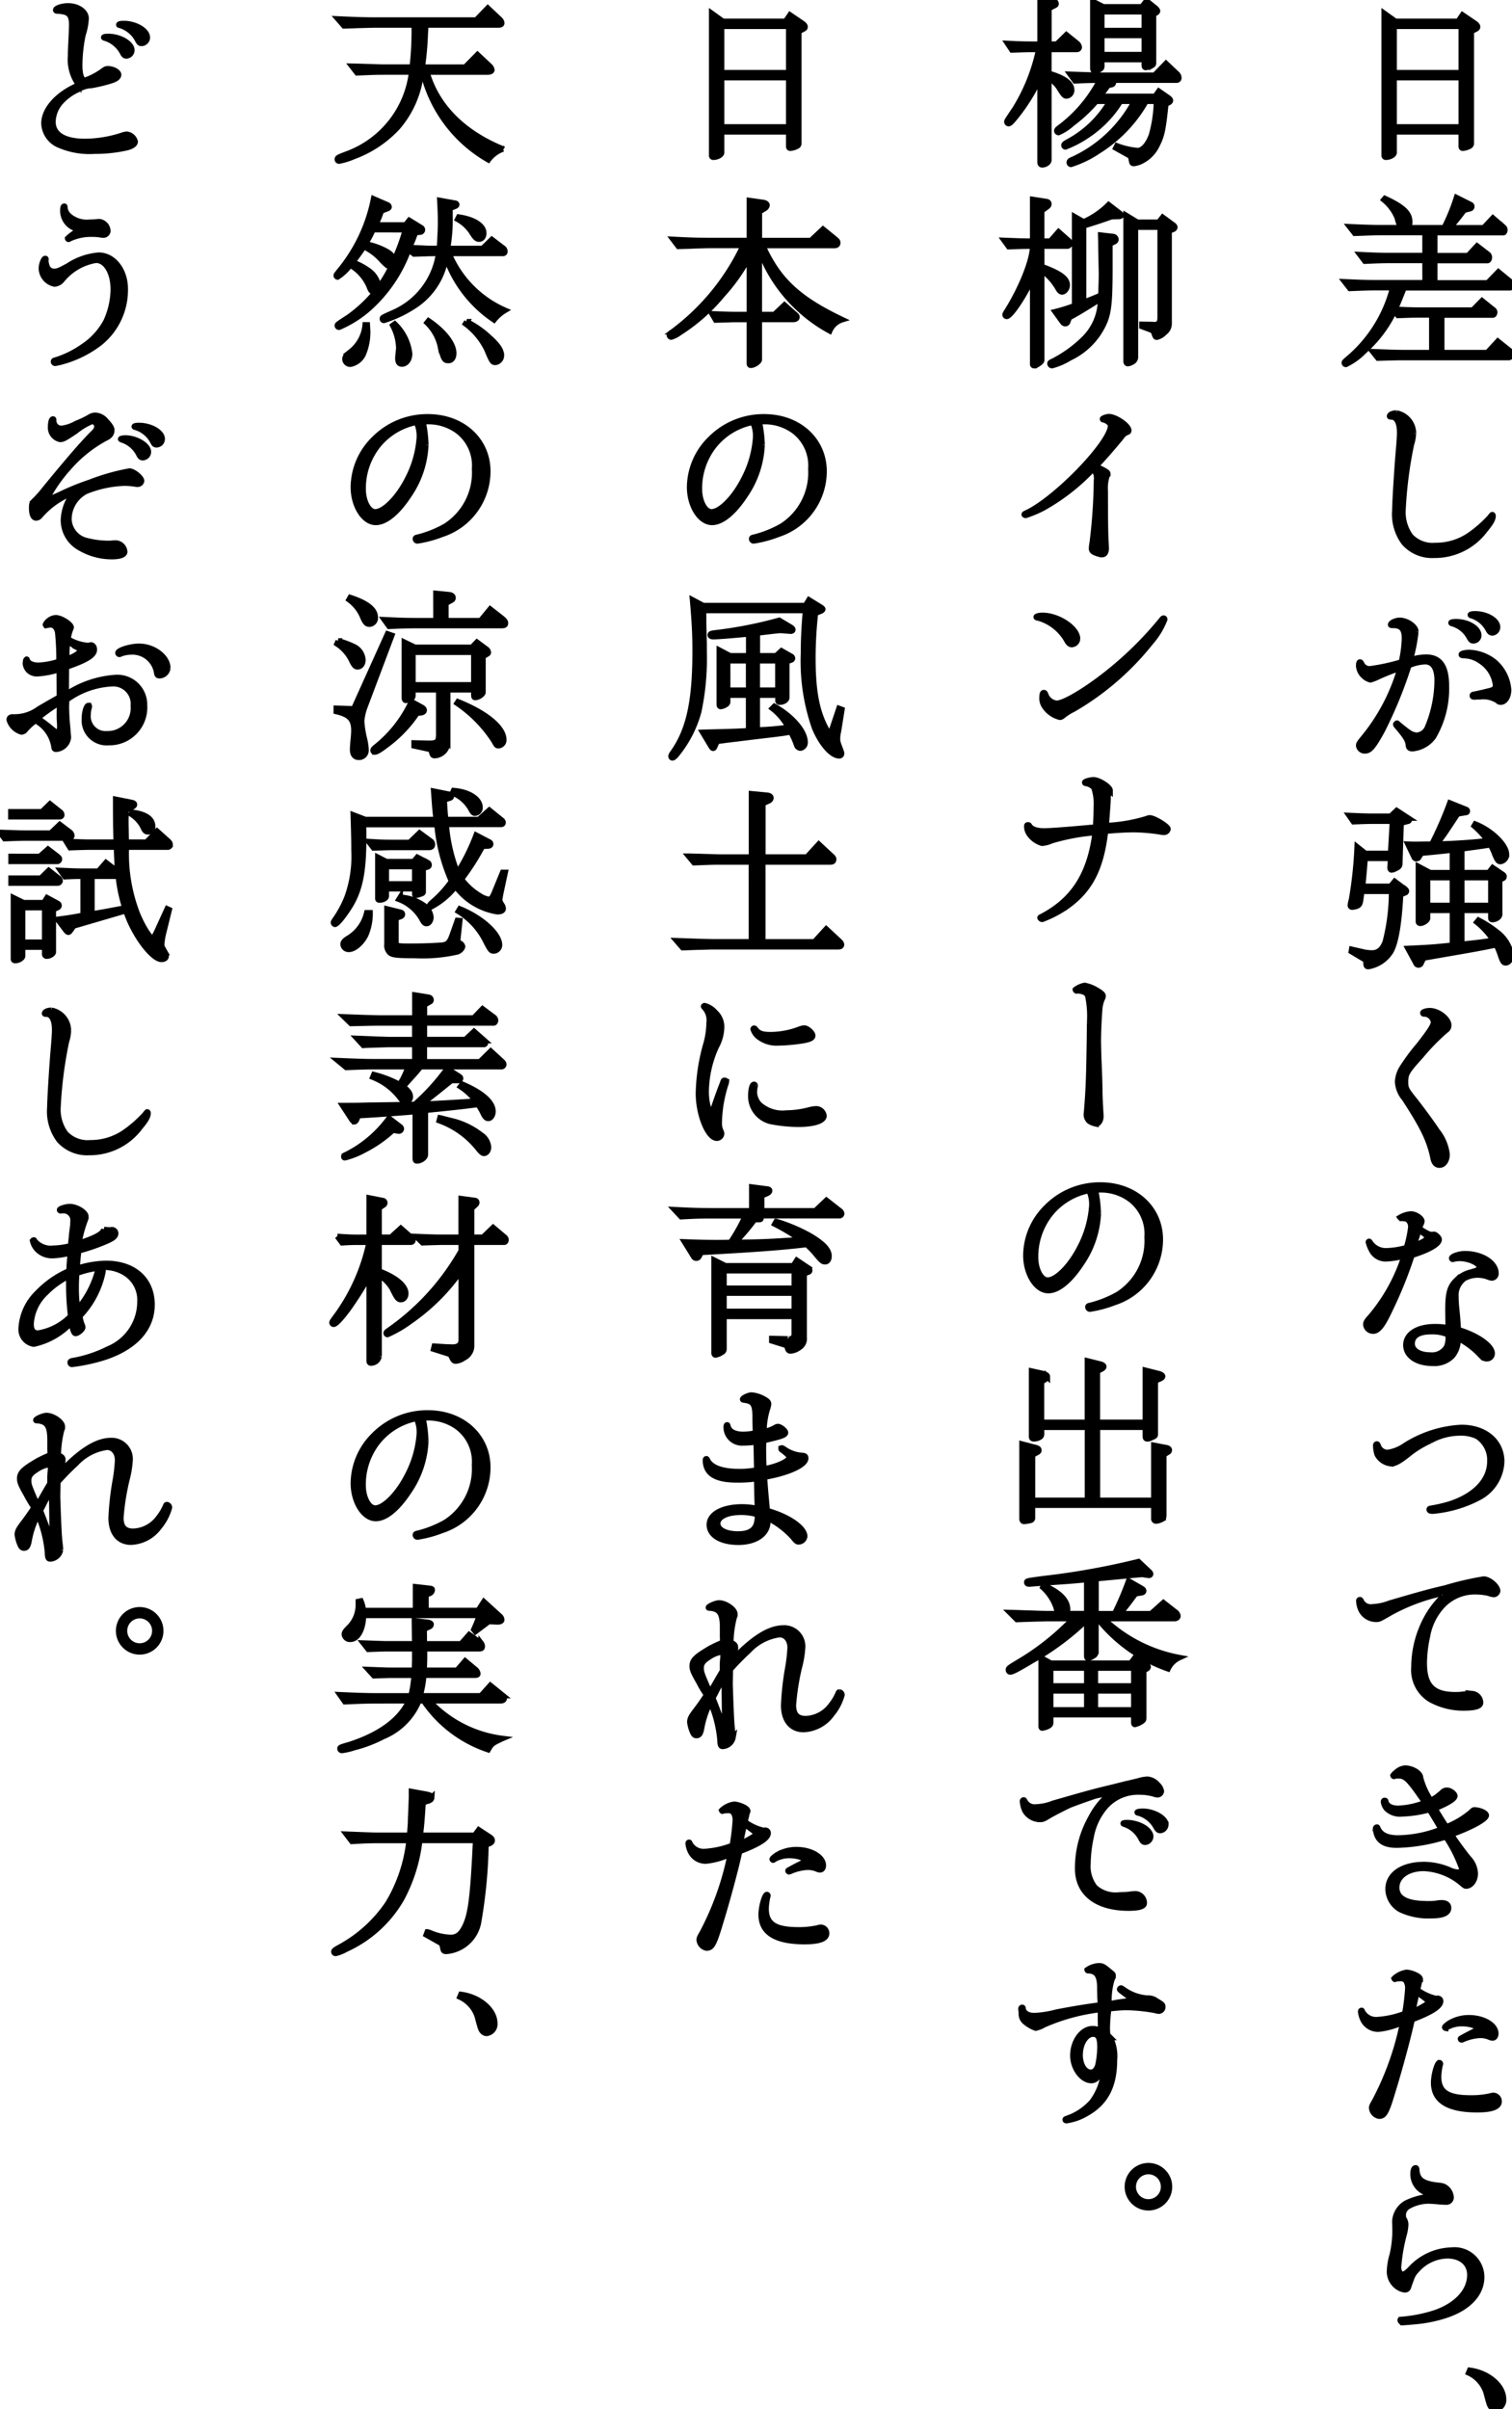 <svg id="_1-6-01_t2" data-name="1-6-01_t2" xmlns="http://www.w3.org/2000/svg" xmlns:xlink="http://www.w3.org/1999/xlink" width="138.271" height="220.259" viewBox="0 0 138.271 220.259">
  <defs>
    <clipPath id="clip-path">
      <rect id="長方形_214" data-name="長方形 214" width="138.271" height="220.259" stroke="#000" stroke-width="0.5"/>
    </clipPath>
  </defs>
  <g id="グループ_570" data-name="グループ 570" clip-path="url(#clip-path)">
    <path id="パス_5264" data-name="パス 5264" d="M84.325,1.536H90.06l.4-.588,1.161.79c.134.1.217.2.217.3s-.05.152-.217.236l-.354.185V12.67a.289.289,0,0,1-.2.3,1.586,1.586,0,0,1-.573.169c-.1,0-.15-.052-.15-.187V11.643H84.207v1.9c0,.2-.386.421-.757.421a.149.149,0,0,1-.152-.135V.8Zm6.021.454H84.207V6.229h6.139Zm0,4.693H84.207V11.19h6.139Z" transform="translate(43.284 0.414)" stroke="#000" stroke-width="0.5"/>
    <path id="パス_5265" data-name="パス 5265" d="M88.279,17.642H85.236c-.892,0-1.295.017-2.456.067l-.454-.6c1.43.067,1.783.084,2.91.084h3.044v-2.1H84.293c-.588,0-.6,0-2.439.067l-.471-.6c1.532.067,2.17.084,2.91.084h1.8a2.738,2.738,0,0,1-.185-.336l-.1-.3-.067-.27a4.235,4.235,0,0,0-1.228-1.647l.1-.117c1.682.773,2.272,1.345,2.272,2.152a.894.894,0,0,1-.152.521h3.3a18.02,18.02,0,0,0,1.128-2.758l1.276.64a.2.2,0,0,1,0,.369l-.588.152c-.4.538-.622.824-1.278,1.6h3.077l.84-.891.994.857a.307.307,0,0,1,.1.236c0,.135-.067.252-.15.252H89.17v2.1h3.045l.824-.891,1.009.773a.4.4,0,0,1,.119.269c0,.169-.085.3-.187.3H89.17v2.035h4.845l.976-1.009,1.126.925a.326.326,0,0,1,.119.252c0,.135-.1.286-.185.286H86.362c-.488,1.228-.555,1.413-.824,1.968,1.144.05,1.614.067,2.237.067h4.876l.842-.857,1.026.824a.274.274,0,0,1,.134.236c0,.135-.084.252-.169.252H89.81v3.431h4.17l.959-1.042,1.111.89a.364.364,0,0,1,.135.286c0,.169-.1.321-.237.321H86.412c-.57,0-.655,0-2.437.05l-.471-.588c1.632.065,2.237.084,2.909.084H88.9V22.621H87.775c-.638,0-1.026.017-1.968.05l-.336-.4A11.524,11.524,0,0,1,82.7,25.95a5.834,5.834,0,0,1-1.649,1.194.137.137,0,0,1-.15-.134c0-.085,0-.085.286-.337a12.537,12.537,0,0,0,4.136-6.542h-1.48c-.6,0-1.143.017-2.437.068l-.471-.606c1.462.067,2,.084,2.909.084h4.44Z" transform="translate(42.036 6.17)" stroke="#000" stroke-width="0.5"/>
    <path id="パス_5266" data-name="パス 5266" d="M85.805,26.706a3.8,3.8,0,0,1-.185,1.009,38.181,38.181,0,0,0-.773,6.1,3.718,3.718,0,0,0,.707,2.3,2.765,2.765,0,0,0,2.254.84A5.451,5.451,0,0,0,91.086,35.9a11.089,11.089,0,0,0,1.7-1.512c.2-.252.2-.252.236-.252s.067.05.067.117c0,.3-.2.655-.723,1.278a5.731,5.731,0,0,1-4.659,2.32,3.414,3.414,0,0,1-2.757-1.144,4.379,4.379,0,0,1-.842-2.992c0-.74.2-3.953.354-5.668.05-.588.084-1.093.084-1.4,0-.925-.269-1.447-.773-1.447-.119,0-.15-.017-.15-.067,0-.152.286-.287.622-.287a1.894,1.894,0,0,1,1.564,1.851" transform="translate(43.451 12.915)" stroke="#000" stroke-width="0.5"/>
    <path id="パス_5267" data-name="パス 5267" d="M85.948,39.1c0-.773-.3-1.111-1.009-1.111-.2,0-.252-.017-.252-.067,0-.185.471-.4.824-.4.673,0,1.48.556,1.48,1.027a14.877,14.877,0,0,1-.5,2.571,5.756,5.756,0,0,1,1.413-.234c1.295,0,1.883.824,1.883,2.656a8.677,8.677,0,0,1-1.193,4.642A2.68,2.68,0,0,1,86.7,49.257c-.286,0-.369-.084-.4-.386-.033-.387-.3-.808-1.058-1.682-.068-.085-.085-.119-.085-.152s.067-.117.119-.117c.017,0,.032.017.084.067.067.067.673.556.84.673a1.519,1.519,0,0,0,.875.369,1.149,1.149,0,0,0,.976-.707,11.266,11.266,0,0,0,.89-4.305c0-1.126-.386-1.714-1.109-1.714a4.118,4.118,0,0,0-1.48.353,40.538,40.538,0,0,1-2.406,5.9c-.807,1.48-1.143,1.9-1.58,1.9a.554.554,0,0,1-.6-.471c0-.169.033-.219.369-.64a17.66,17.66,0,0,0,3.413-6.44,18.177,18.177,0,0,0-2.051.807,3.768,3.768,0,0,1-.655.252,1.324,1.324,0,0,1-.623-.353,1.387,1.387,0,0,1-.453-.909c0-.236.033-.369.117-.369.067,0,.1.05.169.184a.779.779,0,0,0,.739.438,18.1,18.1,0,0,0,2.877-.622,10.845,10.845,0,0,0,.286-2.237m6.794-.2a.5.5,0,0,1-.488.5c-.169,0-.234-.05-.386-.319a2.555,2.555,0,0,0-1.582-1.261c-.05-.018-.084-.033-.084-.068,0-.067.185-.1.471-.1,1.076,0,2.068.6,2.068,1.245m-.454,5.633c-.084,0-.134-.033-.134-.117,0-.068.05-.119.15-.119.135-.033.656-.134,1.178-.269.673-.152.79-.236.79-.6a3.04,3.04,0,0,0-1.345-2.153,2.7,2.7,0,0,0-1.58-.521c-.169-.017-.2-.033-.2-.1,0-.1.336-.185.757-.185a3.961,3.961,0,0,1,2.27.857,3.713,3.713,0,0,1,1.295,2.556c0,.64-.319,1.128-.723,1.128a.324.324,0,0,1-.269-.119,2.393,2.393,0,0,0-1.631-.369,3.716,3.716,0,0,0-.488.017Zm2.17-6.39a.521.521,0,0,1-.471.538c-.167,0-.269-.084-.4-.336a2.57,2.57,0,0,0-1.53-1.246c-.05-.015-.084-.032-.084-.065,0-.068.169-.1.438-.1,1.042,0,2.051.588,2.051,1.211" transform="translate(42.485 19.19)" stroke="#000" stroke-width="0.5"/>
    <path id="パス_5268" data-name="パス 5268" d="M85.54,49l1.059.69a.179.179,0,0,1,.1.152.146.146,0,0,1-.1.134l-.656.169-.117,3.684c0,.234-.084.336-.336.453a1.241,1.241,0,0,1-.421.152c-.084,0-.15-.1-.134-.252l.05-.807h-2.32l-.035.3c-.117,1.428-.134,1.514-.2,2.254h2.558l.369-.454,1.009.757a.208.208,0,0,1,.068.135.194.194,0,0,1-.1.15l-.438.169c-.134,2.64-.436,4.424-.891,5.2a3,3,0,0,1-2.051,1.38c-.169,0-.219-.067-.219-.353-.017-.236-.033-.252-.421-.471l-.925-.556.035-.2,1.176.269a4.174,4.174,0,0,0,.673.067c.588,0,.992-.353,1.228-1.042a18.341,18.341,0,0,0,.571-4.591H82.344c-.05.436-.067.538-.084.638-.05.438-.1.573-.3.69a1.613,1.613,0,0,1-.488.117.159.159,0,0,1-.169-.167,2.113,2.113,0,0,1,.1-.488,37.316,37.316,0,0,0,.521-4.86l.755.6h2.305l.167-2.944H83.437c-.622,0-.974.017-1.849.05l-.4-.571c1.126.05,1.547.067,2.252.067h1.548Zm2.825,9.133v.707c0,.2-.4.471-.672.471a.156.156,0,0,1-.169-.152V54.109l1.076.571h2.035V52.612c-1.514.167-1.866.2-2.842.286l-.269.436c-.017.035-.119.068-.185.068a.206.206,0,0,1-.185-.1l-.588-1.226c.353.017.538.017.757.017l1.43-.017A33.717,33.717,0,0,0,90.4,48.307l1.5.6a.16.16,0,0,1,.1.15.112.112,0,0,1-.1.119l-.79.134c-1.211,1.834-1.228,1.868-1.9,2.76,1.866-.05,3.532-.169,4.658-.321a8.292,8.292,0,0,0-1.245-1.345l.1-.169c1.479.573,2.858,1.918,2.858,2.775a.645.645,0,0,1-.555.656c-.2,0-.3-.135-.555-.773a3.973,3.973,0,0,0-.371-.757c-.757.117-.874.135-2.606.369v2.17h2.472l.353-.454.942.64a.228.228,0,0,1,.1.169.2.2,0,0,1-.134.184l-.269.119V58.5c0,.236-.337.471-.673.471-.1,0-.135-.05-.135-.167v-.673H91.494v3.094c1.328-.135,2.085-.219,2.875-.369a6.921,6.921,0,0,0-1.5-1.649l.152-.185a10.138,10.138,0,0,1,1.649,1.059,3.448,3.448,0,0,1,1.362,2.137c0,.369-.252.707-.521.707-.219,0-.286-.135-.521-.825a5.527,5.527,0,0,0-.354-.824c-1.328.286-1.985.4-6,1.094L88,62.484l-.236.488a.25.25,0,0,1-.471-.033l-.723-1.328c2.137-.1,2.389-.119,4.07-.3V58.128Zm2.27-2.994h-2.27v2.539h2.27Zm3.515,0H91.493v2.539H94.15Z" transform="translate(42.186 25.101)" stroke="#000" stroke-width="0.5"/>
    <path id="パス_5269" data-name="パス 5269" d="M88.782,62.163a.509.509,0,0,1-.252.438,19.467,19.467,0,0,0-2.27,2.32c-1.295,1.43-1.43,1.649-1.43,2.406,0,.521.067.69.64,1.412.655.807,1.816,2.389,2.254,3.062a4.241,4.241,0,0,1,.907,2.135c0,.573-.3.992-.688.992-.321,0-.521-.219-.606-.707-.336-1.6-.942-2.825-2.606-5.381a2.568,2.568,0,0,1-.623-1.549,2.7,2.7,0,0,1,.354-1.176,18.437,18.437,0,0,1,1.6-2.17c1.009-1.295,1.33-1.8,1.33-2.1a.865.865,0,0,0-.875-.74.09.09,0,0,1-.1-.1c0-.1.321-.2.64-.2.773,0,1.732.74,1.732,1.362" transform="translate(43.703 31.594)" stroke="#000" stroke-width="0.5"/>
    <path id="パス_5270" data-name="パス 5270" d="M88.413,74.9c.152-.017.488.3.488.471,0,.419-.924.957-2.488,1.445a38.855,38.855,0,0,1-2,4.962c-.673,1.447-1.077,1.968-1.548,1.968a.664.664,0,0,1-.672-.606c0-.184.1-.353.4-.672a16.212,16.212,0,0,0,3.112-5.6,7.163,7.163,0,0,1-1.666.27,1.435,1.435,0,0,1-1.311-.775,3,3,0,0,1-.3-.757.072.072,0,0,1,.068-.067c.017,0,.033.017.067.052a1.718,1.718,0,0,0,1.614.807,7.109,7.109,0,0,0,1.734-.287,11.07,11.07,0,0,0,.4-1.883c0-.454-.269-.79-.656-.773l-.134-.017a.052.052,0,0,0-.033-.017l-.085.017-.067-.067.017-.035a2.228,2.228,0,0,1,.959-.3c.438,0,1.009.388,1.009.673a.821.821,0,0,1-.117.319c-.033.085-.052.152-.119.337.64.419.959.571,1.161.555Zm1.313,8.308c-.018-.859-.018-1.28-.018-1.514,0-1.413.169-2.018.74-2.574a2.822,2.822,0,0,1,1.363-.772c.622-.169.773-.252.773-.421,0-.387-.976-.825-1.8-.825a2.187,2.187,0,0,0-.571.068.234.234,0,0,1-.085.017c-.033,0-.084-.068-.084-.1,0-.185.673-.419,1.228-.419,1.53,0,2.825.824,2.825,1.8a.4.4,0,0,1-.369.421,1.2,1.2,0,0,1-.371-.1,2.773,2.773,0,0,0-.942-.169,2.56,2.56,0,0,0-1.226.321,1.9,1.9,0,0,0-.757,1.647c0,.252.015.573.05.959.084.79.117,1.194.167,2.068,1.716.5,3.1,1.463,3.1,2.17a.478.478,0,0,1-.489.488c-.234,0-.369-.084-.672-.421A7.418,7.418,0,0,0,90.617,84.4a2.237,2.237,0,0,1-.538,1.649,2.3,2.3,0,0,1-1.8.64c-1.43,0-2.422-.69-2.422-1.666,0-1.009,1.061-1.682,2.641-1.682a6.615,6.615,0,0,1,1.228.1Zm0,.874a3.635,3.635,0,0,0-1.565-.286c-1.126,0-1.732.387-1.732,1.109,0,.606.673,1.027,1.649,1.027a1.551,1.551,0,0,0,1.514-.757,2.195,2.195,0,0,0,.135-.925v-.169Zm-1.918-8.9c0-.119-.185-.286-.757-.673-.2.623-.3.959-.471,1.413.842-.3,1.228-.538,1.228-.74" transform="translate(42.709 37.948)" stroke="#000" stroke-width="0.5"/>
    <path id="パス_5271" data-name="パス 5271" d="M87.767,87.106a9.173,9.173,0,0,0-2.1,1.311c-.74.573-1.109.775-1.479.775a1.6,1.6,0,0,1-1.263-.842,2.764,2.764,0,0,1-.134-.84.112.112,0,0,1,.1-.119c.065,0,.084.033.15.219a.909.909,0,0,0,.84.555,3.633,3.633,0,0,0,1.514-.588,10.578,10.578,0,0,1,5.231-1.7c2.17,0,3.684,1.278,3.684,3.127a3.877,3.877,0,0,1-2.1,3.3A11.144,11.144,0,0,1,88,93.531c-.219,0-.321-.052-.321-.152,0-.067.052-.1.2-.117a13.784,13.784,0,0,0,1.716-.4c2.32-.774,3.633-2.187,3.633-3.9A2.566,2.566,0,0,0,92.072,86.7a3.378,3.378,0,0,0-1.514-.319,5.667,5.667,0,0,0-2.792.723" transform="translate(43.019 44.624)" stroke="#000" stroke-width="0.5"/>
    <path id="パス_5272" data-name="パス 5272" d="M89.39,96.326c-.017,0-.084.017-.2.033a17.442,17.442,0,0,0-4.541,1.732c-.992.573-1.009.588-1.295.588a1.533,1.533,0,0,1-1.345-.79,2.13,2.13,0,0,1-.237-.907c0-.067.052-.1.119-.1.017,0,.05.035.084.085a.963.963,0,0,0,1.044.571A5.012,5.012,0,0,0,84.6,97.2c2.875-.842,3.8-1.094,5.062-1.38A27.775,27.775,0,0,1,93.191,95c.5,0,1.278.656,1.278,1.093a.394.394,0,0,1-.336.321,1.735,1.735,0,0,1-.488-.119,5.4,5.4,0,0,0-1.161-.134A4.044,4.044,0,0,0,89.457,97.4a5.475,5.475,0,0,0-1.412,2.843,11.552,11.552,0,0,0-.287,2.439c0,2.068.808,2.892,2.86,2.892a5.149,5.149,0,0,0,.74-.05c.336-.033.588-.05.79-.05a.839.839,0,0,1,.757.824c0,.336-.488.488-1.582.488a6.24,6.24,0,0,1-3.009-.773,3.16,3.16,0,0,1-1.5-2.96,9.464,9.464,0,0,1,1.126-4.44,8.186,8.186,0,0,1,1.58-2.068c.068-.067.1-.1.1-.152a.079.079,0,0,0-.084-.084.58.58,0,0,0-.152.017" transform="translate(42.49 49.363)" stroke="#000" stroke-width="0.5"/>
    <path id="パス_5273" data-name="パス 5273" d="M84.46,107.131a.109.109,0,0,1-.085-.084,1.013,1.013,0,0,1,.287-.286,1.3,1.3,0,0,1,.824-.388c.638,0,1.38.438,1.4.842a6.667,6.667,0,0,0,.942,2.1,3.368,3.368,0,0,0,.556-.319s.252-.2.486-.4a.563.563,0,0,1,.454-.2c.286,0,.707.321.707.521,0,.27-.656.673-1.816,1.144.15.269.707,1.178,1.042,1.682a8.043,8.043,0,0,0,2.237-1.33c.185-.184.236-.219.319-.219.488,0,1.093.269,1.093.5,0,.354-1.4,1.111-3.194,1.751.4.622,1.076,1.547,1.58,2.168a2.117,2.117,0,0,1,.606,1.4c0,.622-.388,1.143-.842,1.143-.084,0-.167-.05-.319-.184a5.759,5.759,0,0,0-3.55-1.43c-1.445,0-2.471.723-2.471,1.749,0,.991.907,1.48,2.792,1.48a4.617,4.617,0,0,0,1.026-.068,2.176,2.176,0,0,1,.3-.017c.4,0,.623.169.623.471q0,.707-1.565.707a5.976,5.976,0,0,1-2.842-.555,2.2,2.2,0,0,1-1.126-1.868c0-1.362,1.295-2.254,3.3-2.254a6.058,6.058,0,0,1,2.337.5,1.968,1.968,0,0,0,.74.2c.236,0,.369-.119.369-.319a12.7,12.7,0,0,0-1.462-2.91,15.989,15.989,0,0,1-4.474.757c-1.261,0-1.868-.47-1.951-1.5v-.033a.13.13,0,0,1,.134-.117c.035,0,.035.017.085.134.286.59.859.859,1.833.859a11.056,11.056,0,0,0,3.936-.79c-.236-.454-.336-.606-1.059-1.8a10.367,10.367,0,0,1-2.506.387,1.744,1.744,0,0,1-1.413-.471,1.224,1.224,0,0,1-.286-.622c0-.085.033-.135.1-.135.084,0,.1.017.117.117.1.388.521.606,1.126.606a7.463,7.463,0,0,0,2.439-.521c-.084-.135-.134-.219-.152-.252-.134-.185-.286-.388-.419-.59-.959-1.345-1.261-1.614-1.868-1.614a1.233,1.233,0,0,0-.369.05Z" transform="translate(43.013 55.274)" stroke="#000" stroke-width="0.5"/>
    <path id="パス_5274" data-name="パス 5274" d="M88.945,121.03c.167.033.252.117.252.269,0,.471-.825,1.009-2.608,1.682-.319,1.5-1.126,4.489-1.749,6.507-.6,2.02-.79,2.322-1.278,2.322a.827.827,0,0,1-.672-.757c0-.119.033-.219.252-.588a26.468,26.468,0,0,0,2.589-7.232,6.977,6.977,0,0,1-2.2.622,1.528,1.528,0,0,1-1.463-.924,2.179,2.179,0,0,1-.184-.673c0-.085.032-.119.084-.119.033,0,.05.017.067.085a1.41,1.41,0,0,0,1.38.757,8.4,8.4,0,0,0,2.506-.556,21.166,21.166,0,0,0,.269-2.219,1.26,1.26,0,0,0-.169-.775.565.565,0,0,0-.471-.2c-.436.018-.436.018-.454.035a.282.282,0,0,1-.084.033.128.128,0,0,1-.067-.068l.033-.033q0-.025.05-.05a2.105,2.105,0,0,1,1.076-.488,2.467,2.467,0,0,1,.842.252c.252.119.386.252.386.388a.657.657,0,0,1-.033.1,1.037,1.037,0,0,0-.084.3c-.084.321-.1.438-.135.573a4.731,4.731,0,0,0,1.732.79.06.06,0,0,0,.05-.017.138.138,0,0,1,.05-.017Zm-2.137,1.176c1.128-.6,1.245-.688,1.245-.84,0-.134,0-.134-.79-.707l-.236-.167c-.033.15-.067.286-.084.336-.017.084-.052.286-.119.571-.05.252-.067.337-.185.892Zm7.736,8.259c0,.5-.656.757-2,.757-2.675,0-3.986-.825-3.986-2.472,0-.723.321-1.834.521-1.834a.108.108,0,0,1,.1.1.159.159,0,0,1-.018.068,5.5,5.5,0,0,0-.15,1.109c0,1.413.807,1.951,2.96,1.951a7.914,7.914,0,0,0,1.716-.169,1.66,1.66,0,0,1,.319-.067.546.546,0,0,1,.538.556m-3.229-5.92c.371-.2.471-.252.942-.488.167-.084.286-.2.286-.286,0-.2-.707-.421-1.38-.421a2.744,2.744,0,0,0-1.428.371c-.05.05-.067.05-.085.05a.107.107,0,0,1-.084-.084c0-.068.269-.3.488-.421a3.451,3.451,0,0,1,1.732-.454c1.328,0,2.456.656,2.456,1.447,0,.236-.119.4-.286.4a.7.7,0,0,1-.321-.084,2.209,2.209,0,0,0-.84-.152,4.458,4.458,0,0,0-1.614.4l-.068.017a.108.108,0,0,1-.1-.084c0-.052.017-.052.169-.135Z" transform="translate(42.548 61.657)" stroke="#000" stroke-width="0.5"/>
    <path id="パス_5275" data-name="パス 5275" d="M84.107,135.316a2.062,2.062,0,0,1,1.042-1.681,6.473,6.473,0,0,1,2.035-.59c.388-.05.421-.067.421-.135s-.033-.084-.169-.117a1.8,1.8,0,0,1-1.664-1.816c0-.353.084-.555.234-.555.068,0,.085.033.1.134.05.925.5,1.278,1.833,1.447.521.05.64.084.857.252a1.175,1.175,0,0,1,.454.842.422.422,0,0,1-.454.453c-.117,0-.52-.017-.805-.05-.4-.033-.69-.05-.859-.05a3.842,3.842,0,0,0-1.833.521.925.925,0,0,0-.421.857.468.468,0,0,0,.084.286.947.947,0,0,1,.135.54,4.148,4.148,0,0,1-.152.89,16.087,16.087,0,0,0-.5,2.944c0,.388.152.655.387.655.167,0,.369-.134.74-.521a5.272,5.272,0,0,1,3.7-1.681,2.489,2.489,0,0,1,2.776,2.454c0,1.582-1.261,2.893-3.448,3.565a12.4,12.4,0,0,1-2.355.489c-.47.05-1.295.117-1.4.117a.269.269,0,0,1-.252-.219c0-.05.033-.067.1-.067a13.317,13.317,0,0,0,3.129-.623c1.95-.688,3.144-1.983,3.144-3.447,0-1.061-.807-1.749-2.068-1.749a3.8,3.8,0,0,0-2.792,1.328,1.954,1.954,0,0,0-.5.824c-.185.488-.2.556-.219.606-.067.269-.169.353-.387.353a1.561,1.561,0,0,1-.907-.488,1.7,1.7,0,0,1-.471-1.295,6.125,6.125,0,0,1,.252-1.43,9.881,9.881,0,0,0,.252-2.32Z" transform="translate(43.45 67.771)" stroke="#000" stroke-width="0.5"/>
    <path id="パス_5276" data-name="パス 5276" d="M88.479,142.6c1.7.219,3.094,1.412,3.094,2.64a.845.845,0,0,1-.757.925.515.515,0,0,1-.336-.15c-.185-.2-.185-.2-.521-1.448a2.981,2.981,0,0,0-1.58-1.731Z" transform="translate(45.924 74.097)" stroke="#000" stroke-width="0.5"/>
    <path id="パス_5277" data-name="パス 5277" d="M62.9,4.522c-.486,0-.521,0-1.849.05l-.4-.6c1.094.052,1.463.067,2.254.067h.723V0l1.211.117a.231.231,0,0,1,.252.219c0,.084-.033.117-.135.167l-.52.269V4.035h.722l.875-.857.959.773a.549.549,0,0,1,.217.369.208.208,0,0,1-.217.2H64.431V6.709c1.4.4,2.085.909,2.085,1.53a.521.521,0,0,1-.471.538c-.169,0-.269-.1-.571-.571a2.75,2.75,0,0,0-1.042-1.059v7.484c0,.219-.3.438-.606.438-.15,0-.2-.085-.2-.27V7.1A17.314,17.314,0,0,1,61.5,10.56c-.471.59-.623.742-.757.742a.168.168,0,0,1-.152-.169c0-.084,0-.084.757-1.211a16.882,16.882,0,0,0,2.153-5.4Zm3.481,2.27,1.53.052c.64.017,1.311.033,1.38.033H74.1L75.142,5.8l.976.924a.525.525,0,0,1,.2.388.2.2,0,0,1-.2.219H70.249a.357.357,0,0,1,.084.217c0,.1-.068.185-.219.2l-.286.068a11.966,11.966,0,0,1-.757.991H74.15l.336-.471.875.606c.119.085.185.169.185.252,0,.067-.052.119-.119.169l-.3.15c-.252,2.422-.369,2.91-.807,3.767a3.079,3.079,0,0,1-1.228,1.346,2.192,2.192,0,0,1-.859.319c-.2,0-.2,0-.286-.488a.4.4,0,0,0-.219-.269l-1.176-.656.1-.2a7.047,7.047,0,0,0,1.9.436c.454,0,.959-.555,1.261-1.413a12,12,0,0,0,.454-3.094H73.31a12.715,12.715,0,0,1-4.34,4.542,9.619,9.619,0,0,1-2.523,1.226.17.17,0,0,1-.15-.184c0-.1.084-.185.319-.27a12.1,12.1,0,0,0,5.635-5.314h-1.28a10.064,10.064,0,0,1-3.01,3.112,9.918,9.918,0,0,1-2.018,1.059.149.149,0,0,1-.134-.152c0-.084.067-.15.371-.319a9.75,9.75,0,0,0,3.832-3.7h-1.26a13.432,13.432,0,0,1-2.2,2.051,4.389,4.389,0,0,1-1.245.808.164.164,0,0,1-.152-.152c0-.084.05-.152.185-.252a12.633,12.633,0,0,0,3.75-4.389c-1.076.017-1.245.017-2.27.067ZM69.409.622h3.53L73.36.084l.84.672c.085.085.169.185.169.252a.24.24,0,0,1-.135.169L74,1.295V5.717c0,.169-.018.2-.169.286a2.119,2.119,0,0,1-.538.169c-.084,0-.135-.067-.135-.185V5.448H69.274v.588c0,.169-.052.237-.252.337a.773.773,0,0,1-.371.134c-.117,0-.2-.1-.2-.286V.134Zm3.749.454H69.272V2.792h3.886Zm0,2.169H69.272V4.993h3.886Z" transform="translate(31.487)" stroke="#000" stroke-width="0.5"/>
    <path id="パス_5278" data-name="パス 5278" d="M60.429,15.746c1.261.05,1.749.067,2.237.067h.369V12l1.194.185c.2.017.287.1.287.234,0,.119-.052.187-.219.3l-.438.319v2.775h.79l.757-.857.89.79a.322.322,0,0,1,.152.269.257.257,0,0,1-.286.252h-2.3v1.866c1.666.606,2.337,1.094,2.337,1.7,0,.3-.236.622-.471.622-.15,0-.252-.1-.419-.4a5.28,5.28,0,0,0-1.447-1.58v8.241c0,.15-.488.486-.69.486a.133.133,0,0,1-.135-.134V19.16c-.773,1.682-2.018,3.533-2.371,3.533a.15.15,0,0,1-.152-.135c0-.084,0-.084.2-.4,1.33-2.135,2.32-4.658,2.32-5.886h-.369c-.555,0-.907.017-1.816.05Zm9.973-.354a.289.289,0,0,1,.252.27.238.238,0,0,1-.135.2l-.421.2v2.153c0,2.892-.084,3.9-.419,4.826a6.432,6.432,0,0,1-3.246,3.448,6.12,6.12,0,0,1-1.614.705.19.19,0,0,1-.2-.184c0-.085.017-.1.269-.219a11.457,11.457,0,0,0,2.825-2.035,5.055,5.055,0,0,0,1.53-3.667c-1.447.909-2.018,1.261-2.858,1.716l-.135.369a.246.246,0,0,1-.236.185c-.1,0-.184-.067-.269-.185l-.655-.907a16.071,16.071,0,0,0,1.783-.555V13.576l.824.471a7.419,7.419,0,0,0,2.287-1.564l.959.74c.152.117.2.169.2.219,0,.067-.085.1-.219.117l-.673.017c-.807.286-1.4.488-2.556.84V21.4c.757-.286.942-.369,1.58-.638.033-.976.052-1.328.052-1.9,0-.353-.018-.925-.033-1.7-.018-.606-.018-1.194-.018-1.28l-.017-.622Zm2.035,10.982a.507.507,0,0,1-.319.5.814.814,0,0,1-.388.135c-.084,0-.15-.085-.15-.2V13.458l1.026.623h1.966l.354-.454.942.69c.117.085.167.152.167.219,0,.1-.067.169-.2.219l-.319.117v8.493a.992.992,0,0,1-.419.807,1.445,1.445,0,0,1-.69.421c-.135,0-.152-.017-.287-.421-.05-.134-.117-.184-.369-.286l-.723-.269v-.2l.992.017.067.018c.454,0,.606-.169.606-.64V14.535H72.437Z" transform="translate(31.4 6.233)" stroke="#000" stroke-width="0.5"/>
    <path id="パス_5279" data-name="パス 5279" d="M69.136,37.091c0,.369-.134.588-.369.588a2.073,2.073,0,0,1-.656-.169c-.236-.1-.319-.217-.319-.4a4.039,4.039,0,0,1,.067-.538,49.927,49.927,0,0,0,.387-5.7,1.276,1.276,0,0,0-.3-1.026A18.849,18.849,0,0,1,63.4,33.407a10.1,10.1,0,0,1-1.631.69c-.05,0-.135-.05-.135-.084s.033-.068.1-.1c2.675-1.178,7.8-6.457,7.8-8.022,0-.2-.321-.471-.656-.538a.076.076,0,0,1-.084-.067c0-.085.386-.219.588-.219.623,0,1.816.824,1.816,1.261,0,.1-.033.134-.184.185-.252.134-.287.15-.59.555-.74.892-1.647,1.934-2.237,2.539.808.369,1.094.538,1.094.673a.509.509,0,0,1-.068.185,3.628,3.628,0,0,0-.167,1.4c0,2.387.017,4.187.067,4.693Z" transform="translate(32.027 13.025)" stroke="#000" stroke-width="0.5"/>
    <path id="パス_5280" data-name="パス 5280" d="M66.137,39.171a.551.551,0,0,1-.538.521c-.169,0-.319-.135-.454-.4a4.376,4.376,0,0,0-2.5-2c-.252-.05-.286-.067-.286-.117,0-.085.286-.152.571-.152,1.462,0,3.211,1.178,3.211,2.153m-2.925,5.062a1.2,1.2,0,0,0,1.009.824c.757,0,3.127-1.462,5.331-3.313a32.286,32.286,0,0,0,4.305-4.372c.052-.068.085-.1.152-.1s.1.052.1.119a7.141,7.141,0,0,1-1.295,2.118,25.086,25.086,0,0,1-7.08,6.106,4.609,4.609,0,0,0-.842.52c-.184.152-.267.2-.369.2a2.377,2.377,0,0,1-1.43-1.026,1.3,1.3,0,0,1-.2-.84c0-.269.05-.388.167-.388.067,0,.1.033.152.152" transform="translate(32.401 19.235)" stroke="#000" stroke-width="0.5"/>
    <path id="パス_5281" data-name="パス 5281" d="M72.772,50.46a.784.784,0,0,1,.252-.067c.421,0,1.682.773,1.682,1.026a.374.374,0,0,1-.387.3,2.258,2.258,0,0,1-.369-.05,16.919,16.919,0,0,0-2.354-.2c-.691,0-1.9.067-2.608.152-.387,3.346-1.378,5.3-3.4,6.778A10,10,0,0,1,63.2,59.675c-.085,0-.2-.1-.2-.15,0-.033.052-.067.135-.1,2.925-1.529,4.422-3.867,4.91-7.685a19.578,19.578,0,0,0-3.969.74,2.7,2.7,0,0,1-.89.236,2.156,2.156,0,0,1-1.194-.875,1.213,1.213,0,0,1-.2-.722c0-.052.033-.085.1-.085.084,0,.1.017.134.067.185.321.656.488,1.33.488.588,0,1.95-.1,4.726-.353.033-.4.067-1.4.067-1.816a4.676,4.676,0,0,0-.219-1.783,1.221,1.221,0,0,0-.723-.388c-.084-.017-.119-.033-.119-.1,0-.085.5-.236.808-.236.5,0,1.514.655,1.514.976a.272.272,0,0,1-.052.134,1.226,1.226,0,0,0-.134.64c-.017.454-.033.588-.169,2.437a14.968,14.968,0,0,0,3.717-.638" transform="translate(32.108 24.377)" stroke="#000" stroke-width="0.5"/>
    <path id="パス_5282" data-name="パス 5282" d="M64.812,59.79c-.033,0-.1-.084-.1-.119a1.94,1.94,0,0,1,.857-.386,3.19,3.19,0,0,1,1.026.386c.5.287.673.438.656.606a.793.793,0,0,1-.033.135,2.758,2.758,0,0,0-.252.807c-.067.521-.152,2.219-.152,3.111,0,.354.017.892.033,1.547q.1,2.27.1,3.079c.017.805.05,1.378.067,1.664.017.269.033.488.033.656,0,.353-.2.672-.436.672a1.849,1.849,0,0,1-.606-.234.832.832,0,0,1-.286-.59c0-.084.017-.219.033-.4.152-1.833.2-2.975.252-6.592l.017-1.447a9.11,9.11,0,0,0-.167-2.437c-.119-.286-.337-.4-.842-.471h-.05Z" transform="translate(33.626 30.806)" stroke="#000" stroke-width="0.5"/>
    <path id="パス_5283" data-name="パス 5283" d="M68.361,73.866a8.759,8.759,0,0,1-1.547,4.609c-1.026,1.564-2.118,2.472-3.027,2.472-1.094,0-2.051-1.5-2.051-3.229a6.244,6.244,0,0,1,1.883-4.39,6.838,6.838,0,0,1,4.945-2.035c3.146,0,5.466,2.118,5.466,4.978a6.066,6.066,0,0,1-4.2,5.768,10.558,10.558,0,0,1-2.237.6.19.19,0,0,1-.184-.2c0-.084.067-.117.252-.15a10.116,10.116,0,0,0,2.506-1.009,5.8,5.8,0,0,0,2.656-5.231A3.954,3.954,0,0,0,71.3,72.621a4.513,4.513,0,0,0-2.758-.891,2.007,2.007,0,0,0-.438.033,12.017,12.017,0,0,1,.252,2.1M67.5,71.8a6.011,6.011,0,0,0-3.5,2.1,6.3,6.3,0,0,0-1.378,3.986c0,1.128.5,2.1,1.109,2.1.807,0,2.1-1.313,2.96-3.027a9.591,9.591,0,0,0,1.076-3.784,3.064,3.064,0,0,0-.219-1.28Z" transform="translate(32.079 37.045)" stroke="#000" stroke-width="0.5"/>
    <path id="パス_5284" data-name="パス 5284" d="M62.461,96.2a.227.227,0,0,1-.167.252,3.6,3.6,0,0,1-.59.1c-.134,0-.2-.084-.2-.269V89.474l1.144.3c.3.067.4.135.4.286,0,.067-.052.135-.185.2l-.4.219V94.62h5.028V87.944h-4.2v.6c0,.2-.067.27-.286.371A1.15,1.15,0,0,1,62.63,89c-.2,0-.252-.05-.252-.236V82.8l.992.219c.319.084.453.169.453.3a.227.227,0,0,1-.1.185l-.438.287v3.7h4.2V81.873l1.211.3c.169.05.286.134.286.219q0,.1-.15.2l-.438.237V87.49h4.389V82.73l1.261.319c.185.05.319.152.319.236,0,.067-.065.135-.15.185l-.521.236V88.5c0,.2,0,.219-.152.3-.419.2-.438.2-.588.2-.117,0-.169-.067-.169-.236v-.824H68.4V94.62H73.56V89.591l1.044.2c.252.033.369.119.369.236a.209.209,0,0,1-.084.169l-.421.252v5.5c0,.236-.033.319-.167.4a1.315,1.315,0,0,1-.556.167.2.2,0,0,1-.185-.167v-1.28h-11.1Z" transform="translate(31.958 42.543)" stroke="#000" stroke-width="0.5"/>
    <path id="パス_5285" data-name="パス 5285" d="M75.971,98.571a.529.529,0,0,1,.219.337c0,.15-.135.252-.321.252H69.378a13.6,13.6,0,0,0,6.946,3.565,2.122,2.122,0,0,0-1.042,1.026,14.171,14.171,0,0,1-6.442-4.591h-.15v2.959a.454.454,0,0,1-.27.471,1.086,1.086,0,0,1-.453.185c-.085,0-.119-.05-.119-.236V99.278a24.544,24.544,0,0,1-4.927,3.684c-1.5.891-1.868,1.076-2.07,1.076-.1,0-.167-.085-.167-.2,0-.135.084-.2.84-.655A23.129,23.129,0,0,0,66.6,99.161H64.165c-.538.015-1.447.033-2.708.084l-.64-.64c.758.017,1.463.052,1.7.052.859.033,1.43.05,1.649.05h1.093a.7.7,0,0,1-.1-.2,3.486,3.486,0,0,1-.117-.386A4.423,4.423,0,0,0,63.828,96.3l.085-.185c1.48.656,2.185,1.38,2.185,2.22a.564.564,0,0,1-.134.371h1.883V95.594c-1.412.135-1.462.135-4.12.319C62.634,96,62.634,96,62.584,96c-.152,0-.217-.05-.217-.152,0-.134,0-.134,1.5-.336a68.19,68.19,0,0,0,8.712-1.564l.857.807c.237.219.252.252.252.336a.135.135,0,0,1-.15.117c-.033,0-.135-.015-.269-.032l-.3-.052c-.286.018-.556.033-.656.052-.067,0-.538.05-1.295.117-.286.033-.673.067-2.32.219v3.2h1.7a27.958,27.958,0,0,0,1.28-2.994l1.143.655c.169.1.236.169.236.252,0,.1-.084.169-.269.185l-.488.084c-.64.859-.909,1.229-1.413,1.817h2.843L74.861,97.7Zm-11.42,10.107c0,.169-.084.252-.336.371a2.212,2.212,0,0,1-.438.119c-.067,0-.1-.068-.1-.152v-6.273l.874.488h7.332l.387-.521.84.5c.219.117.354.269.354.369,0,.067-.05.135-.169.2l-.236.134v4.272c0,.219-.017.252-.152.354a1.848,1.848,0,0,1-.655.3c-.068,0-.1-.067-.1-.169v-.722h-7.6Zm3.3-4.993h-3.3v1.631h3.3Zm-3.3,3.817h3.3V105.77h-3.3Zm4.086-2.187h3.515v-1.631H68.638Zm0,2.187h3.515V105.77H68.638Z" transform="translate(31.533 48.817)" stroke="#000" stroke-width="0.5"/>
    <path id="パス_5286" data-name="パス 5286" d="M71,107.46c.673-.15,1.144-.269,1.245-.3a3.738,3.738,0,0,1,.69-.119,1.361,1.361,0,0,1,.959.5,1.069,1.069,0,0,1,.336.59.361.361,0,0,1-.336.336.978.978,0,0,1-.319-.067,4.678,4.678,0,0,0-1.33-.185,3.966,3.966,0,0,0-3.38,1.649,5.8,5.8,0,0,0-1.059,2.454,12.083,12.083,0,0,0-.287,2.439,3.124,3.124,0,0,0,.64,2.17,2.828,2.828,0,0,0,2.27.688c.286,0,.555-.015.773-.033a5.467,5.467,0,0,1,.656-.067.84.84,0,0,1,.807.857c0,.3-.454.454-1.43.454-2.909,0-4.658-1.345-4.658-3.6a9.4,9.4,0,0,1,1.211-4.676,6.981,6.981,0,0,1,1.445-1.916c.119-.1.152-.135.152-.185a.079.079,0,0,0-.084-.084,9.583,9.583,0,0,0-1.144.217c-.707.237-1.934.673-2.337.842-.371.167-1.649.824-1.884.976-.438.269-.555.319-.79.319a1.605,1.605,0,0,1-1.378-.773,2.269,2.269,0,0,1-.237-.909.113.113,0,0,1,.119-.1c.033,0,.05.017.119.15a1,1,0,0,0,.992.488,4.7,4.7,0,0,0,1.58-.336c3.465-.992,3.515-1.009,5.55-1.5Zm2.254,4.826a.545.545,0,0,1-.5.521c-.167,0-.252-.084-.369-.3a2.622,2.622,0,0,0-1.58-1.362c-.052-.017-.068-.033-.068-.067s.119-.068.337-.068c1.093,0,2.185.64,2.185,1.278m1.38-1.109a.565.565,0,0,1-.5.555c-.185,0-.252-.067-.438-.388a2.63,2.63,0,0,0-1.564-1.211c-.085-.015-.119-.032-.119-.065,0-.052.219-.1.523-.1,1.007,0,2.1.64,2.1,1.211" transform="translate(31.975 55.62)" stroke="#000" stroke-width="0.5"/>
    <path id="パス_5287" data-name="パス 5287" d="M71.706,121.388c-.169-.134-.286-.217-.538-.4-.538-.387-.707-.521-.707-.571a.142.142,0,0,1,.119-.119c.033,0,.033,0,.219.119a4.209,4.209,0,0,0,2.22.807,1.219,1.219,0,0,1,.79.236c.538.319.6.369.6.571a.387.387,0,0,1-.353.386,1.26,1.26,0,0,1-.337-.067,15.659,15.659,0,0,0-2.706-.269c-.337,0-.909.05-1.548.117a14.213,14.213,0,0,0-.134,1.734,5.983,5.983,0,0,0,.033.638c.05.067.084.119.117.134l.119.119a3.731,3.731,0,0,1,.386,2.068c0,2.389-.824,3.936-2.606,4.911a4.918,4.918,0,0,1-1.783.622c-.067,0-.117-.033-.117-.084s.032-.067.117-.1a5.418,5.418,0,0,0,2.32-1.514,5.532,5.532,0,0,0,1.094-2.842c0-.1-.035-.15-.119-.15-.05,0-.084.032-.1.117-.2.571-.523.909-.909.909-.875,0-1.7-1.128-1.7-2.289,0-1.311.842-2.454,1.8-2.454a1.348,1.348,0,0,1,.74.2v-.252l-.015-.792v-.907a17.982,17.982,0,0,0-5.2,1.413,2.235,2.235,0,0,1-.723.286,2.975,2.975,0,0,1-.942-.538.932.932,0,0,1-.369-.808,2.032,2.032,0,0,0-.035-.319v-.1a.119.119,0,0,1,.119-.134.076.076,0,0,1,.067.084c.05.421.438.673,1.026.673a9.249,9.249,0,0,0,2.035-.319c1.564-.3,2.608-.471,4-.656a5.649,5.649,0,0,0-.017-.622l-.017-.773c.017-1.263-.269-1.716-1.076-1.734a.09.09,0,0,1-.084-.084,2.066,2.066,0,0,1,1.059-.369c.336,0,.454.067,1.008.538.3.236.3.252.3.353a.718.718,0,0,1-.1.354,6.546,6.546,0,0,0-.267,2.237c.15-.017.4-.067.757-.135.134-.017.336-.05.622-.084l.488-.085Zm-4.86,5.012c0,.909.419,1.6.976,1.6q.454,0,.655-.656a8.63,8.63,0,0,0,.185-1.614c0-.859-.15-1.194-.6-1.211-.64-.033-1.211.84-1.211,1.883" transform="translate(31.929 61.451)" stroke="#000" stroke-width="0.5"/>
    <path id="パス_5288" data-name="パス 5288" d="M71.695,132.207a1.925,1.925,0,1,1-1.9-1.916,1.924,1.924,0,0,1,1.9,1.916m-3.313,0a1.387,1.387,0,1,0,1.362-1.378,1.39,1.39,0,0,0-1.362,1.378" transform="translate(35.253 67.702)" stroke="#000" stroke-width="0.5"/>
    <path id="パス_5289" data-name="パス 5289" d="M43.854,1.536h5.735l.4-.588,1.161.79c.135.1.219.2.219.3s-.05.152-.219.236l-.353.185V12.67a.288.288,0,0,1-.2.3,1.586,1.586,0,0,1-.573.169c-.1,0-.15-.052-.15-.187V11.643H43.735v1.9c0,.2-.386.421-.757.421a.147.147,0,0,1-.15-.135V.8Zm6.021.454H43.735V6.229h6.139Zm0,4.693H43.735V11.19h6.139Z" transform="translate(22.254 0.414)" stroke="#000" stroke-width="0.5"/>
    <path id="パス_5290" data-name="パス 5290" d="M44.184,22.421c1.176.05,1.6.067,2.254.067H47.6v-5.3a17.145,17.145,0,0,1-2.491,3.53,16.561,16.561,0,0,1-3.884,3.431,2.45,2.45,0,0,1-.773.4.183.183,0,0,1-.169-.169c0-.119.035-.152.3-.321a20.926,20.926,0,0,0,6.458-7.885H43.932c-.236,0-.707.017-1.362.033-.187.017-.825.032-1.463.05l-.488-.64c1.647.085,2.169.1,3.313.1H47.6V12.063l1.295.184c.184.033.319.134.319.252a.4.4,0,0,1-.2.286l-.5.3v2.641h4.709l1.109-1.044,1.076.875c.237.2.27.237.27.371,0,.167-.1.252-.321.252H48.825c1.43,3.161,3.246,4.86,7.265,6.776a1.824,1.824,0,0,0-1.143,1.026A13.911,13.911,0,0,1,48.506,16.5v5.987h1.378l.925-.874.942.84c.169.135.2.185.2.269,0,.135-.135.219-.371.219H48.506v3.667c0,.2-.488.521-.773.521-.084,0-.134-.05-.134-.15V22.942H46.438c-.1,0-.371,0-.757.017l-1.161.033Z" transform="translate(20.931 6.268)" stroke="#000" stroke-width="0.5"/>
    <path id="パス_5291" data-name="パス 5291" d="M48.126,27.65a8.759,8.759,0,0,1-1.547,4.609c-1.026,1.564-2.118,2.472-3.027,2.472-1.094,0-2.051-1.5-2.051-3.229a6.244,6.244,0,0,1,1.883-4.39,6.838,6.838,0,0,1,4.945-2.035c3.146,0,5.466,2.118,5.466,4.978a6.066,6.066,0,0,1-4.2,5.768,10.558,10.558,0,0,1-2.237.6.19.19,0,0,1-.184-.2c0-.084.067-.117.252-.15a10.116,10.116,0,0,0,2.506-1.009,5.8,5.8,0,0,0,2.656-5.231,3.953,3.953,0,0,0-1.514-3.431,4.513,4.513,0,0,0-2.758-.89,2.007,2.007,0,0,0-.438.033,12.017,12.017,0,0,1,.252,2.1m-.857-2.068a6.011,6.011,0,0,0-3.5,2.1,6.3,6.3,0,0,0-1.378,3.986c0,1.128.5,2.1,1.109,2.1.807,0,2.1-1.313,2.96-3.027a9.591,9.591,0,0,0,1.076-3.784,3.064,3.064,0,0,0-.219-1.28Z" transform="translate(21.564 13.031)" stroke="#000" stroke-width="0.5"/>
    <path id="パス_5292" data-name="パス 5292" d="M52.676,36.609l.319-.52,1.093.672c.119.085.169.135.169.185s-.067.117-.169.167l-.5.2a37.163,37.163,0,0,0-.234,4.054c0,3.38.436,5.348,1.564,7.1l.824-2.456.269.1-.319,2a2.735,2.735,0,0,0-.085.656c0,.3,0,.3.337,1.194a.594.594,0,0,1,.033.167.2.2,0,0,1-.219.219c-.69,0-1.647-1.093-2.254-2.573a18.443,18.443,0,0,1-1.009-6.794c0-1.228.05-2.287.185-3.919H43.359v1.059l.05,2.036v.74a23.352,23.352,0,0,1-.5,5.431A10.6,10.6,0,0,1,40.836,50.3c-.135.152-.252.236-.319.236a.133.133,0,0,1-.135-.135c0-.084.033-.167.169-.353,1.463-2.068,2.035-4.658,2.035-9.25,0-1.463-.052-2.623-.236-4.708l.976.52Zm-5.2,8.191H45.562v.555a.3.3,0,0,1-.135.287,1.161,1.161,0,0,1-.5.2c-.084,0-.134-.067-.134-.185V40.68l.992.521h1.7v-2c-1.178.119-2.758.252-3.229.252-.184,0-.286-.05-.286-.152,0-.117.084-.15.488-.2a38.459,38.459,0,0,0,5.819-1.143l.959.571c.2.119.286.2.286.286s-.1.152-.219.135h-.033l-.874-.068c-.269.018-.521.052-.588.052-.119.017-.438.05-1.532.185V41.2h1.716l.488-.454.857.488a.226.226,0,0,1,.152.2c0,.067-.05.134-.152.167l-.369.119v3.3c0,.219-.3.421-.655.421a.134.134,0,0,1-.152-.152V44.8H48.269v3.179a24.746,24.746,0,0,0,2.843-.236,5.47,5.47,0,0,0-1.463-1.732l.185-.185c1.631.909,2.808,2.287,2.808,3.279a.508.508,0,0,1-.421.538.382.382,0,0,1-.336-.234,7.07,7.07,0,0,0-.556-1.246c-.705.119-.739.135-3.346.438l-1.614.2c-.74.084-1.228.152-1.363.169-.05,0-.234.033-.419.067l-.185.421c-.067.15-.1.2-.167.2s-.1-.035-.237-.252L43.275,48.2l.453-.017c2.32-.052,3.062-.085,3.75-.135Zm0-3.144H45.561v2.691h1.918Zm2.675,0H48.269v2.691h1.884Z" transform="translate(20.983 18.753)" stroke="#000" stroke-width="0.5"/>
    <path id="パス_5293" data-name="パス 5293" d="M47.558,53.993H44.717c-.2,0-.623,0-1.094.017l-1.311.05-.5-.6c.05,0,1.211.033,2.875.084h2.877V47.753l1.413.134c.234.018.369.119.369.252a.339.339,0,0,1-.219.27l-.521.234v4.895h4.036l1.076-1.178,1.161,1.077c.169.15.2.2.2.319,0,.169-.1.236-.3.236H48.6v7.3h4.726L54.4,60.114l1.161,1.076c.167.152.236.252.236.354,0,.135-.1.2-.286.2H44.043c-.219,0-.673.017-1.311.033-.185,0-.892.033-1.463.05l-.555-.64,1.985.068c.571.017,1.059.033,1.345.033h3.515Z" transform="translate(21.156 24.814)" stroke="#000" stroke-width="0.5"/>
    <path id="パス_5294" data-name="パス 5294" d="M43.561,61.11a1.773,1.773,0,0,1,.59,1.311,3.861,3.861,0,0,1-.488,1.833,10.2,10.2,0,0,0-.925,4.1c0,.944.219,1.8.454,1.8.1,0,.169-.119.3-.521.169-.5.5-1.43.723-1.985.017-.052.05-.119.067-.185.033-.119.067-.134.135-.134.1,0,.169.05.169.134a.594.594,0,0,1-.052.2,12.171,12.171,0,0,0-.6,3.515,1.769,1.769,0,0,0,.117.723.711.711,0,0,1,.1.3.442.442,0,0,1-.438.419c-.807,0-1.682-2.135-1.682-4.1a17.585,17.585,0,0,1,.64-4.339,7.592,7.592,0,0,0,.336-2.1,1.728,1.728,0,0,0-.436-1.413c-.052-.05-.068-.084-.068-.1,0-.033.05-.067.1-.067a1.91,1.91,0,0,1,.957.606M47.228,67.8a.131.131,0,0,1-.017.068,2.878,2.878,0,0,0-.067.6,1.806,1.806,0,0,0,.436,1.042,3.144,3.144,0,0,0,2.489.807,8.512,8.512,0,0,0,2.1-.286,2.852,2.852,0,0,1,.655-.1.737.737,0,0,1,.69.638c0,.471-.925.775-2.32.775a13.6,13.6,0,0,1-2.541-.252,2.377,2.377,0,0,1-1.833-2.254c0-.707.119-1.144.3-1.144a.108.108,0,0,1,.1.1m0-5.179c.3.419.638.538,1.413.538a7.555,7.555,0,0,0,2.606-.488,1.657,1.657,0,0,1,.471-.117c.286,0,.773.436.773.688,0,.219-.236.354-.925.471a16.579,16.579,0,0,1-2.237.2,2.679,2.679,0,0,1-1.816-.571,1.442,1.442,0,0,1-.471-.69.091.091,0,0,1,.085-.084.119.119,0,0,1,.1.05" transform="translate(21.84 31.439)" stroke="#000" stroke-width="0.5"/>
    <path id="パス_5295" data-name="パス 5295" d="M40.592,73.484c1.649.084,2.254.1,3.313.1h3.75v-2.17l1.43.185c.135.017.2.067.2.152s-.067.167-.2.236l-.521.234v1.363h4.91l1.009-.959,1.246.976a.345.345,0,0,1,.15.252.212.212,0,0,1-.236.185H48.295l.152.169a.112.112,0,0,1,.05.084c0,.067-.067.1-.152.1h-.438a20.244,20.244,0,0,1-1.766,2.085c2.339-.015,3.565-.084,5.987-.252A19.116,19.116,0,0,0,49.758,74.8l.134-.236a15.459,15.459,0,0,1,3.129,1.328c1.176.707,1.7,1.261,1.7,1.834,0,.319-.135.52-.354.52-.236,0-.319-.067-.976-.857a7.3,7.3,0,0,0-.722-.723c-2.305.286-5,.471-9.637.723l-.2.371a.274.274,0,0,1-.5,0l-.824-1.33c1.311.05,2.035.067,2.892.067.321,0,.742,0,1.313-.017a15.809,15.809,0,0,0,1.362-2.437H43.9c-.976,0-1.445.017-2.706.084ZM45.116,86.23a.319.319,0,0,1-.184.287,1.456,1.456,0,0,1-.59.252c-.084,0-.134-.068-.134-.185V78.091l1.042.521h6.206l.319-.5,1.059.707a.263.263,0,0,1,.119.219c0,.084-.052.134-.152.167l-.353.135v5.835a.942.942,0,0,1-.438.909,1.569,1.569,0,0,1-.807.319c-.152,0-.237-.084-.287-.3-.05-.185-.084-.2-.236-.252l-1.193-.371v-.217l1.445.033a.065.065,0,0,0,.033.017c.421,0,.573-.135.573-.471v-1.6H45.116Zm6.425-7.164H45.116v1.6h6.425Zm0,2.051H45.116v1.666h6.425Z" transform="translate(21.093 37.108)" stroke="#000" stroke-width="0.5"/>
    <path id="パス_5296" data-name="パス 5296" d="M48.1,94.492c1.916.523,3.43,1.565,3.43,2.355a.565.565,0,0,1-.555.5c-.152,0-.236-.067-.5-.4a7.828,7.828,0,0,0-2.32-1.766V95.5c0,1.128-1.094,1.884-2.691,1.884s-2.656-.64-2.656-1.6c0-.974,1.226-1.631,2.992-1.631a6.6,6.6,0,0,1,1.413.152c-.033-.673-.05-1.38-.067-2.439v-.3a11.119,11.119,0,0,1-1.851.117c-1.933,0-2.842-.588-2.842-1.816,0-.067.033-.117.084-.117.033,0,.068.033.119.15.353.673,1.345,1.026,2.925,1.026a8.4,8.4,0,0,0,1.565-.15l-.052-2.558a9.74,9.74,0,0,1-1.21.085,1.438,1.438,0,0,1-1.53-1.5c0-.084.033-.152.084-.152.033,0,.05.035.067.1.1.488.606.773,1.4.773a5.235,5.235,0,0,0,1.128-.135c-.018-.471-.018-.471-.035-1.176.017-1.413-.134-1.7-.942-1.817-.15-.017-.2-.033-.2-.084,0-.135.555-.386.807-.386a2.787,2.787,0,0,1,1.128.353c.336.185.436.3.436.471a2.183,2.183,0,0,1-.067.319,7.036,7.036,0,0,0-.354,2.187,2.983,2.983,0,0,0,1.094-.4.436.436,0,0,1,.185-.05c.217,0,.688.369.688.555,0,.219-.336.353-1.983.723a7.79,7.79,0,0,0-.035.824c0,.471.017,1.261.05,1.766,1.194-.2,2.322-.722,2.322-1.059,0-.1-.236-.336-.59-.606-.15-.1-.167-.117-.167-.184a.073.073,0,0,1,.067-.068.542.542,0,0,1,.2.1,3.257,3.257,0,0,0,1.614.59c.286.015.371.067.371.267,0,.623-1.666,1.363-3.767,1.716.017.236.017.471.033.538.017.269.033.539.185,2.153Zm-2.406.152c-1.261,0-2.12.421-2.12,1.026,0,.571.742.959,1.868.959.976,0,1.547-.337,1.7-1.026a3.781,3.781,0,0,0,.084-.74,5.085,5.085,0,0,0-1.53-.219" transform="translate(22.059 43.613)" stroke="#000" stroke-width="0.5"/>
    <path id="パス_5297" data-name="パス 5297" d="M45.21,102.912l-.017.924c0,.017,0,.017.05,1.515l.052,1.21c.05.992.067,1.194.15,1.866l.017.3a1.008,1.008,0,0,1-.942.824c-.184,0-.234-.119-.252-.638a11.01,11.01,0,0,0-.89-3.431c-.05.134-.1.269-.169.421a8.106,8.106,0,0,0-.6,1.883c-.1.588-.219.773-.488.773-.169,0-.269-.1-.371-.353a3.3,3.3,0,0,1-.236-.875c0-.286.1-.488.454-.959.371-.486.723-.974,1.077-1.53a9.2,9.2,0,0,1-.707-1.176c-.5-.875-.606-1.128-.606-1.463,0-.5.286-.808,1.346-1.447a8.8,8.8,0,0,1,1.445-.707l-.015-.571v-.673c.015-1.4-.252-1.833-1.178-1.9-.1,0-.119-.017-.119-.05,0-.119.673-.421.976-.421.606,0,1.447.588,1.447,1.009a1.134,1.134,0,0,1-.084.386,9.993,9.993,0,0,0-.287,2.237c.3.1.421.219.421.421a3.944,3.944,0,0,1-.336,1.211c1.933-2.035,3.413-2.977,4.741-2.977a1.685,1.685,0,0,1,1.734,1.849,9.03,9.03,0,0,1-.3,1.767,22.37,22.37,0,0,0-.538,3.43c0,.857.354,1.245,1.128,1.245a2.984,2.984,0,0,0,2.337-1.261,4.571,4.571,0,0,0,.622-1.042c.035-.1.068-.135.119-.135a.273.273,0,0,1,.236.269,4.7,4.7,0,0,1-.925,1.767,3.354,3.354,0,0,1-2.589,1.4c-1.126,0-1.817-.84-1.817-2.22a25.681,25.681,0,0,1,.354-3.279,14.923,14.923,0,0,0,.236-1.985c0-.707-.4-1.193-.976-1.193a4.74,4.74,0,0,0-2.825,1.479,23.694,23.694,0,0,0-1.666,1.7Zm-1.681,1.412.386-.673.286-.5.3-.5v-.521a5.726,5.726,0,0,1,.033-.573,2.757,2.757,0,0,0,.017-.336c0-.185-.085-.286-.219-.286a2.852,2.852,0,0,0-1.111.488c-.486.3-.673.571-.673.941s.052.523.489,1.547c.067.152.067.152.217.489a2.375,2.375,0,0,0,.1.217Zm1.109-1.126c-.169.3-.3.555-.4.757-.084.134-.219.386-.4.757l-.135.252-.084.167c.236.59.538,1.363.757,2.02.067.2.1.234.185.252.117-.052.134-.169.134-.673,0-.2,0-.2-.017-1.632l-.017-1.076-.017-.571Z" transform="translate(21.57 50.111)" stroke="#000" stroke-width="0.5"/>
    <path id="パス_5298" data-name="パス 5298" d="M48.475,110.916c.167.033.252.117.252.269,0,.471-.825,1.009-2.608,1.682-.319,1.5-1.126,4.489-1.749,6.507-.6,2.02-.79,2.322-1.278,2.322a.827.827,0,0,1-.672-.757c0-.119.033-.219.252-.588a26.468,26.468,0,0,0,2.589-7.232,6.978,6.978,0,0,1-2.2.622,1.527,1.527,0,0,1-1.463-.924,2.179,2.179,0,0,1-.184-.673c0-.085.032-.119.084-.119.033,0,.05.017.067.085a1.41,1.41,0,0,0,1.38.757,8.4,8.4,0,0,0,2.506-.556,21.165,21.165,0,0,0,.269-2.219,1.26,1.26,0,0,0-.169-.775.565.565,0,0,0-.471-.2c-.436.018-.436.018-.454.035a.282.282,0,0,1-.084.033.128.128,0,0,1-.067-.068l.033-.033q0-.025.05-.05a2.105,2.105,0,0,1,1.076-.488,2.468,2.468,0,0,1,.842.252c.252.119.386.252.386.388a.658.658,0,0,1-.033.1,1.036,1.036,0,0,0-.084.3c-.084.321-.1.438-.135.573a4.732,4.732,0,0,0,1.732.79.06.06,0,0,0,.05-.017.138.138,0,0,1,.05-.017Zm-2.137,1.176c1.128-.6,1.245-.688,1.245-.84,0-.134,0-.134-.79-.707l-.236-.167c-.033.15-.067.286-.084.336-.017.084-.052.286-.119.571-.05.252-.067.337-.185.892Zm7.736,8.259c0,.5-.656.757-2,.757-2.675,0-3.986-.825-3.986-2.472,0-.723.321-1.834.521-1.834a.108.108,0,0,1,.1.1.159.159,0,0,1-.018.068,5.5,5.5,0,0,0-.15,1.109c0,1.413.807,1.951,2.96,1.951a7.913,7.913,0,0,0,1.716-.169,1.661,1.661,0,0,1,.319-.067.546.546,0,0,1,.538.556m-3.229-5.92c.371-.2.471-.252.942-.488.167-.084.286-.2.286-.286,0-.2-.707-.421-1.38-.421a2.744,2.744,0,0,0-1.428.371c-.05.05-.067.05-.085.05a.107.107,0,0,1-.084-.084c0-.068.269-.3.488-.421a3.451,3.451,0,0,1,1.732-.454c1.328,0,2.456.656,2.456,1.447,0,.236-.119.4-.286.4a.7.7,0,0,1-.321-.084,2.209,2.209,0,0,0-.84-.152,4.458,4.458,0,0,0-1.614.4l-.068.017a.108.108,0,0,1-.1-.084c0-.052.017-.052.169-.135Z" transform="translate(21.519 56.402)" stroke="#000" stroke-width="0.5"/>
    <path id="パス_5299" data-name="パス 5299" d="M34.058.486,35.167,1.53a.52.52,0,0,1,.169.318c0,.135-.1.187-.334.187h-6.61l-.052.839a28.665,28.665,0,0,1-.269,3.01H31.99l1.126-1.143,1.1,1.027a.667.667,0,0,1,.216.368c0,.12-.15.2-.369.2H28.492c.892,3.111,3.314,5.551,6.961,7.031a2.871,2.871,0,0,0-1.343.992,12.541,12.541,0,0,1-5.987-8.024h-.152a9.11,9.11,0,0,1-2.137,5.028,10.33,10.33,0,0,1-4.018,2.691,6.615,6.615,0,0,1-1.346.421.156.156,0,0,1-.169-.152c0-.152.033-.184.84-.488a9.124,9.124,0,0,0,5.954-7.5H24.472c-.185,0-.521,0-1.009.017L22.1,6.406,21.629,5.8c.827.017,1.6.05,1.834.05.488.02.84.033,1.009.033h2.675a28.352,28.352,0,0,0,.184-3.849h-3.7c-.068,0-.638.017-1.193.032-.2,0-.875.033-1.53.05l-.558-.638c1.836.084,2.558.1,3.314.1H33Z" transform="translate(10.549 0.253)" stroke="#000" stroke-width="0.5"/>
    <path id="パス_5300" data-name="パス 5300" d="M26.574,14.352l.337-.421L28,14.6a.231.231,0,0,1,.119.2.243.243,0,0,1-.152.2l-.5.052a10.233,10.233,0,0,1-.555,1.378c.656.017,1.194.033,1.4.05.4.017.688.017.824.017h.538c.084-1.53.1-1.866.1-2.472,0-.538-.017-.941-.067-1.916l1.413.252c.084.017.134.067.134.134,0,.052-.05.1-.117.135l-.5.2V13.6A14.876,14.876,0,0,1,30.41,16.5h3.212l.84-.824,1.076.824a.363.363,0,0,1,.119.269.164.164,0,0,1-.169.185H30.544a9.817,9.817,0,0,0,5.13,5.2,3.712,3.712,0,0,0-1.009.874,11.378,11.378,0,0,1-4.407-5.735,6.462,6.462,0,0,1-2.673,4.322,11.28,11.28,0,0,1-2.994,1.463.138.138,0,0,1-.135-.15c0-.117,0-.117.942-.538a7.014,7.014,0,0,0,4.2-5.433h-.471c-.085,0-.4,0-.723.017l-1.059.033-.5-.386a13.259,13.259,0,0,1-3.481,5.231A10.093,10.093,0,0,1,20.5,23.7a.153.153,0,0,1-.167-.134c0-.119,0-.119,1.059-.808A12.788,12.788,0,0,0,23.9,20.389a.579.579,0,0,1-.269.067c-.152,0-.252-.117-.386-.488a4.141,4.141,0,0,0-1.734-1.951,4.411,4.411,0,0,1-1.159,1.094.142.142,0,0,1-.117-.119c0-.084,0-.084.353-.521a14.847,14.847,0,0,0,3.061-6.509l1.245.538a.231.231,0,0,1,.169.2c0,.067-.05.117-.135.152l-.571.217a10.088,10.088,0,0,1-.521,1.28Zm-3.5,9.131c.017.286.033.5.033.623a5.108,5.108,0,0,1-.4,2.051,1.621,1.621,0,0,1-1.176.925.479.479,0,0,1-.5-.471c0-.2.117-.354.52-.673a3.512,3.512,0,0,0,1.33-2.456Zm2.235-5.4a.578.578,0,0,1-.2.05c-.135,0-.286-.119-.673-.521a5.185,5.185,0,0,0-1.682-1.278,15.282,15.282,0,0,1-1.026,1.412,6.257,6.257,0,0,1,1.413.74,2.172,2.172,0,0,1,.942,1.38,1.292,1.292,0,0,1-.068.369,14.219,14.219,0,0,0,1.295-2.152m-1.714-3.3a10.686,10.686,0,0,1-.69,1.3,6.317,6.317,0,0,1,1.816.622c.538.286.707.5.707.857a1.451,1.451,0,0,1-.017.252,17.74,17.74,0,0,0,1.144-3.027ZM25.584,23.4a4.5,4.5,0,0,1,1.362,2.725c0,.521-.3.941-.707.941-.252,0-.369-.167-.369-.538,0-.084,0-.084.084-.907a4.688,4.688,0,0,0-.555-2.086Zm3.094-.286c1.412.959,2.3,2.1,2.3,2.96,0,.419-.185.672-.488.672-.353,0-.438-.134-.707-1.161a4.3,4.3,0,0,0-1.245-2.3Zm2.758-9.485c1.378.2,2.287.773,2.287,1.463,0,.336-.169.555-.421.555-.217,0-.353-.117-.622-.538a3.6,3.6,0,0,0-1.345-1.28Zm.74,9.569a8.611,8.611,0,0,1,2.051,1.428c.79.707,1.111,1.178,1.111,1.666a.624.624,0,0,1-.556.623c-.252,0-.319-.084-.757-1.144a6.423,6.423,0,0,0-1.968-2.387Z" transform="translate(10.515 6.216)" stroke="#000" stroke-width="0.5"/>
    <path id="パス_5301" data-name="パス 5301" d="M27.89,27.65a8.759,8.759,0,0,1-1.547,4.609c-1.026,1.564-2.118,2.472-3.027,2.472-1.094,0-2.051-1.5-2.051-3.229a6.244,6.244,0,0,1,1.883-4.39,6.841,6.841,0,0,1,4.945-2.035c3.146,0,5.466,2.118,5.466,4.978a6.066,6.066,0,0,1-4.2,5.768,10.558,10.558,0,0,1-2.237.6.19.19,0,0,1-.184-.2c0-.084.067-.117.252-.15a10.116,10.116,0,0,0,2.506-1.009,5.8,5.8,0,0,0,2.656-5.231,3.954,3.954,0,0,0-1.514-3.431,4.512,4.512,0,0,0-2.757-.89,2.014,2.014,0,0,0-.439.033,12.016,12.016,0,0,1,.252,2.1m-.857-2.068a6.011,6.011,0,0,0-3.5,2.1,6.3,6.3,0,0,0-1.378,3.986c0,1.128.5,2.1,1.109,2.1.807,0,2.1-1.313,2.96-3.027A9.591,9.591,0,0,0,27.3,26.961a3.091,3.091,0,0,0-.217-1.28Z" transform="translate(11.049 13.031)" stroke="#000" stroke-width="0.5"/>
    <path id="パス_5302" data-name="パス 5302" d="M20.236,46.2l1.6.05L24.927,39.4l.388.134-2.406,6.39a5.049,5.049,0,0,0-.353,1.447,9.074,9.074,0,0,0,.252,1.615,5,5,0,0,1,.15,1.026.633.633,0,0,1-.672.672c-.353,0-.555-.252-.555-.707,0-.134.015-.369.033-.622.05-.421.084-.892.084-1.109,0-1.042-.389-1.463-1.614-1.749Zm.184-6.156a7.3,7.3,0,0,1,1.378.5,1.432,1.432,0,0,1,.875,1.245c0,.353-.2.622-.486.622-.2,0-.305-.1-.539-.571a3.735,3.735,0,0,0-1.345-1.53Zm1.093-3.969c1.53.5,2.289,1.093,2.289,1.816a.563.563,0,0,1-.521.623c-.269,0-.406-.135-.64-.69A3.639,3.639,0,0,0,21.4,36.272Zm6.493,10.007c.184.1.269.185.269.3,0,.135-.1.2-.321.236l-.336.035a11.744,11.744,0,0,1-2.76,2.892c-.62.471-.924.655-1.091.655a.155.155,0,0,1-.169-.15c0-.068.067-.169.286-.336a11.423,11.423,0,0,0,3.229-4.121ZM29.351,35.7l1.211.117c.236.035.353.134.353.286,0,.119-.052.185-.269.287l-.386.217V38.19h3.178l.875-1.061,1.076.842c.234.2.319.3.319.438,0,.184-.085.234-.369.234h-7.8c-.722,0-1.243.018-2.471.068l-.438-.606c1.43.067,1.916.085,2.909.085h1.817Zm-1.918,4.927h5.214l.453-.47.842.622a.423.423,0,0,1,.2.319c0,.084-.052.119-.2.2l-.287.169v3.263c0,.2-.418.488-.723.488-.084,0-.115-.068-.115-.236v-.471h-2.39v4.81a1.257,1.257,0,0,1-1.176,1.211c-.185,0-.217-.052-.3-.354-.052-.184-.084-.2-.286-.252l-1.311-.286v-.269l1.362.033c.707,0,.875-.134.89-.723v-4.17H27.249v.471c0,.217-.052.286-.286.4a1.264,1.264,0,0,1-.354.1c-.1,0-.15-.085-.15-.287V40.158Zm-.184,3.431h5.566V41.082H27.249Zm4.12,1.547c2.606,1.044,4.188,2.372,4.188,3.481a.521.521,0,0,1-.473.538c-.185,0-.2-.033-.454-.488a12.13,12.13,0,0,0-3.345-3.4Z" transform="translate(10.515 18.551)" stroke="#000" stroke-width="0.5"/>
    <path id="パス_5303" data-name="パス 5303" d="M22.979,50.206h6.49c-.1-.707-.117-.925-.236-2.591l1.43.286c.117.018.185.085.185.185,0,.085-.05.135-.152.169l-.5.152c.05.941.068,1.159.134,1.8h3.029l.959-.859,1.143.925a.321.321,0,0,1,.119.2c0,.117-.068.184-.219.184H30.378A15.266,15.266,0,0,0,31.4,55.083a18.654,18.654,0,0,0,1.716-3.447l1.194.622a.213.213,0,0,1,.134.184c0,.1-.067.169-.2.185l-.555.033a21.678,21.678,0,0,1-1.916,3,5.78,5.78,0,0,0,1.647,1.5,2.253,2.253,0,0,0,.874.354c.135,0,.321-.2.454-.539l.792-1.933h.234l-.419,1.951c-.052.286-.085.486-.085.538,0,.134.033.219.2.488a.92.92,0,0,1,.119.319c0,.2-.185.3-.539.3a5.882,5.882,0,0,1-3.817-2.32,6.952,6.952,0,0,1-2.254,1.883.129.129,0,0,1-.117-.134c0-.067.067-.135.252-.3a10.226,10.226,0,0,0,1.749-1.918,16.332,16.332,0,0,1-1.33-5.18H22.81c.017.538.017.959.017,1.229,0,3.026-.321,4.691-1.211,6.171C21.045,59,20.4,59.792,20.2,59.792a.183.183,0,0,1-.134-.169c0-.05.05-.135.2-.353a9.666,9.666,0,0,0,1.042-1.951,10.929,10.929,0,0,0,.638-4.272c0-.673,0-.992-.067-3.263Zm.436,8.525a4.959,4.959,0,0,1-.4,2.036c-.369.74-1.042,1.311-1.529,1.311a.5.5,0,0,1-.539-.454c0-.185.1-.319.4-.521a3.674,3.674,0,0,0,1.766-2.372Zm4.524-7.3,1.026.755a.352.352,0,0,1,.152.287c0,.2-.1.286-.319.286H25.569c-.454,0-.892.017-1.833.05l-.454-.588c1.076.067,1.4.084,2.287.084h1.463ZM24.9,57.2c0,.2-.286.369-.64.369a.123.123,0,0,1-.134-.135V53.653l.773.4H27.4l.336-.4.959.5a.234.234,0,0,1,.119.2.2.2,0,0,1-.119.185l-.421.117v2.1c0,.167-.015.2-.3.286a2.106,2.106,0,0,1-.4.1.072.072,0,0,1-.067-.067v-.538H24.9ZM27.5,54.511H24.9v1.582H27.5ZM31.454,61l-.033.369a.732.732,0,0,0,.2.135.469.469,0,0,1,.252.3c0,.169-.236.421-.471.5a14.381,14.381,0,0,1-3.936.336c-1.547,0-1.985-.05-2.219-.236a.923.923,0,0,1-.287-.807V58.379l1.211.3c.152.035.2.085.2.2,0,.085-.05.135-.135.185l-.453.167v2.07c0,.471.05.488,1.143.488,1.345,0,1.783-.017,2.96-.085.6-.05.773-.2,1.026-.891l.488-1.38.219.017Zm-5.281-3.684a4.029,4.029,0,0,1,2.051.673,1.522,1.522,0,0,1,.757,1.143c0,.319-.184.588-.4.588-.169,0-.269-.1-.454-.47a4.109,4.109,0,0,0-2.07-1.749Zm4.878-9.754c1.378.1,2.421.757,2.421,1.547a.5.5,0,0,1-.488.521c-.1,0-.2-.1-.3-.286a3.309,3.309,0,0,0-1.732-1.564Zm.571,10.814c2,.807,3.632,2.287,3.632,3.313a.554.554,0,0,1-.538.539c-.236,0-.319-.1-.723-.892A6.646,6.646,0,0,0,31.487,58.6Z" transform="translate(10.428 24.716)" stroke="#000" stroke-width="0.5"/>
    <path id="パス_5304" data-name="パス 5304" d="M27.365,64.384h-2.3c-1.716.05-2.22.067-2.406.085l-.588-.64L23.8,63.9c.555.017,1.059.035,1.226.035h2.339V62.418H24.254c-.691,0-1.28.015-2.725.05l-.623-.606,1.866.067c.64.017,1.194.035,1.5.035h3.1v-2.1l1.245.2c.15.033.236.117.236.252a.162.162,0,0,1-.119.169l-.488.286v1.194h4.507l.807-.842.992.74a.407.407,0,0,1,.2.319c0,.119-.084.237-.169.237h-6.34v1.514h3.75l.79-.742.959.842a.217.217,0,0,1,.084.185c0,.117-.05.167-.15.167H28.239v1.582h5.079l.992-.977,1.009.925c.135.119.185.2.185.3a.213.213,0,0,1-.236.2H27.9c-.421.523-.488.59-1.6,1.817.486.386.655.622.655.941a.421.421,0,0,1-.421.438c-.2,0-.319-.084-.521-.369a5.822,5.822,0,0,0-2.489-1.868l.1-.236a10.2,10.2,0,0,1,2.354.909,6.942,6.942,0,0,0,.773-1.632H23.648c-.656,0-1.211.018-2.556.068l-.757-.623c1.951.084,2.606.1,3.3.1h3.734Zm4.07,2.927a.206.206,0,0,1,.117.185.212.212,0,0,1-.236.184h-.6c-1.362,1.094-2.152,1.732-2.758,2.17,1.5-.067,3.279-.169,5.012-.286a5.74,5.74,0,0,0-1.428-1.328l.167-.219c1.816.773,2.808,1.647,2.808,2.489,0,.336-.2.638-.419.638-.2,0-.321-.117-.539-.588-.15-.286-.236-.421-.4-.69-1.5.2-2.489.3-4.826.538v4.053c0,.27-.4.573-.775.573-.117,0-.15-.068-.15-.269V70.523c-2,.167-3.953.3-5.214.369l-.117.286c-.052.152-.152.269-.219.269a.425.425,0,0,1-.269-.219l-.825-1.261c1.128,0,1.28,0,2.406-.033.4,0,1.514-.017,3.346-.05l.842-.017A19.731,19.731,0,0,0,30.325,66.6ZM26.018,71.9a.287.287,0,0,1,.119.185.231.231,0,0,1-.252.219l-.521-.085a11.664,11.664,0,0,1-2.708,1.868,7.179,7.179,0,0,1-1.682.655.089.089,0,0,1-.1-.1c0-.084.05-.134.2-.185a10.841,10.841,0,0,0,3.936-3.33Zm3.65-.807a3.1,3.1,0,0,1,.336.084l1.009.252a7.041,7.041,0,0,1,2.422,1.228,1.49,1.49,0,0,1,.672,1.111c0,.319-.184.571-.419.571-.135,0-.3-.152-.538-.454A8.017,8.017,0,0,0,29.6,71.347Z" transform="translate(10.567 31.105)" stroke="#000" stroke-width="0.5"/>
    <path id="パス_5305" data-name="パス 5305" d="M23.378,72.068l1.28.252a.2.2,0,0,1,.149.2.227.227,0,0,1-.1.185l-.421.286v2.675h1.076l.909-.824.959.84c.12.1.153.152.153.236a.18.18,0,0,1-.169.2H24.285v2.64c1.514.573,2.441,1.33,2.441,2.051,0,.321-.185.556-.456.556-.2,0-.334-.135-.553-.556a3.621,3.621,0,0,0-1.431-1.681v7.416a.752.752,0,0,1-.755.623c-.1,0-.152-.067-.152-.219V79.2a32.571,32.571,0,0,1-1.95,3.077c-.673.892-1.111,1.346-1.3,1.346a.164.164,0,0,1-.152-.135c0-.084.035-.134.187-.353a17.582,17.582,0,0,0,3.211-7.013h-.655c-.824,0-.992,0-1.816.05l-.438-.588a20.923,20.923,0,0,0,2.254.084h.655Zm8.41.067,1.261.169a.184.184,0,0,1,.169.184.274.274,0,0,1-.1.2l-.371.336v2.641h1.041l.927-.892,1.058.892a.32.32,0,0,1,.12.236c0,.119-.068.219-.169.219H32.746v9.552A1.253,1.253,0,0,1,32.04,86.7a1.538,1.538,0,0,1-.723.286c-.185,0-.252-.05-.4-.386-.1-.185-.134-.236-.319-.286l-1.328-.421.067-.27,1.077.068.555.017c.57,0,.824-.2.824-.673V78.71a18.531,18.531,0,0,1-4.659,4.642,10.963,10.963,0,0,1-2.083,1.21.128.128,0,0,1-.119-.134c0-.068.033-.1.217-.236a22.1,22.1,0,0,0,6.644-7.282v-.79H29.938c-.588.017-.725.017-1.682.05l-.573-.571c1.229.05,1.717.067,2.255.067h1.849Z" transform="translate(10.382 37.448)" stroke="#000" stroke-width="0.5"/>
    <path id="パス_5306" data-name="パス 5306" d="M27.89,87.578a8.759,8.759,0,0,1-1.547,4.609c-1.026,1.564-2.118,2.472-3.027,2.472-1.094,0-2.051-1.5-2.051-3.229a6.244,6.244,0,0,1,1.883-4.39,6.841,6.841,0,0,1,4.945-2.035c3.146,0,5.466,2.118,5.466,4.978a6.066,6.066,0,0,1-4.2,5.768,10.558,10.558,0,0,1-2.237.6.19.19,0,0,1-.184-.2c0-.084.067-.117.252-.15A10.116,10.116,0,0,0,29.69,95a5.8,5.8,0,0,0,2.656-5.231,3.953,3.953,0,0,0-1.514-3.431,4.512,4.512,0,0,0-2.757-.89,2.014,2.014,0,0,0-.439.033,12.016,12.016,0,0,1,.252,2.1m-.857-2.068a6.011,6.011,0,0,0-3.5,2.1A6.3,6.3,0,0,0,22.156,91.6c0,1.128.5,2.1,1.109,2.1.807,0,2.1-1.313,2.96-3.027A9.591,9.591,0,0,0,27.3,86.889a3.091,3.091,0,0,0-.217-1.28Z" transform="translate(11.049 44.171)" stroke="#000" stroke-width="0.5"/>
    <path id="パス_5307" data-name="パス 5307" d="M23.837,105.889c-.84,0-1.43.018-2.927.085l-.453-.64c1.866.084,2.589.1,3.4.1h3.1a11.617,11.617,0,0,0,.286-1.883H25.283c-.421,0-.79.017-1.716.05l-.521-.571,1.328.05c.4.017.79.017.925.017h1.968c.033-.723.033-.824.033-1.968H24.947c-.219,0-.539,0-.925.017l-.976.035-.454-.573,1.43.05c.421.018.807.018.925.018H27.3c-.017-.892-.017-1.042-.033-2.1l1.228.135c.184.033.3.1.3.184a.231.231,0,0,1-.119.2l-.52.252c.015.623.015.707.015,1.33H31.54l.74-.842,1.093.79a.492.492,0,0,1,.1.286c0,.169-.068.219-.3.219H28.192v.773c0,.337-.017.623-.032,1.194h3.009l.74-.857.909.757a.636.636,0,0,1,.252.4c0,.1-.067.15-.252.15H28.125a9.383,9.383,0,0,1-.336,1.883h5.566l.857-.957,1.161.941a.216.216,0,0,1,.119.185c0,.185-.1.286-.337.286H28.613a11.016,11.016,0,0,0,6.711,3.448c-.119.05-.219.1-.252.119-.707.336-.757.386-1.059.907a11.5,11.5,0,0,1-5.9-4.474h-.438a6,6,0,0,1-3.278,3.281,12.34,12.34,0,0,1-2.659,1.009,5.775,5.775,0,0,1-1.093.252.171.171,0,0,1-.184-.152c0-.135,0-.135.974-.421,2.741-.909,4.542-2.254,5.332-3.969Zm3.532-10.426,1.211.134c.269.033.319.052.319.169a.393.393,0,0,1-.219.3l-.353.135v1.428H33.1l.521-.807,1.463,1.33a.467.467,0,0,1,.167.336c0,.117-.167.2-.436.185l-.74-.035-1.228.925-.152-.184c.27-.606.3-.707.523-1.3H22.609c-.017,1.261-.521,2.187-1.193,2.187a.514.514,0,0,1-.556-.438c0-.185.084-.3.371-.6a2.872,2.872,0,0,0,.907-2.12v-.3l.236-.05a2.659,2.659,0,0,1,.219.874h4.776Z" transform="translate(10.63 49.605)" stroke="#000" stroke-width="0.5"/>
    <path id="パス_5308" data-name="パス 5308" d="M21.235,111.682c2.523.1,2.591.1,3.313.1H27.02c.05-.622.05-.638.084-1.143,0-.336.018-.538.035-.992l.05-1.295v-.571l1.109.2c.59.1.74.169.74.354a.284.284,0,0,1-.184.252l-.606.217c-.1,1.615-.15,2.137-.252,2.977h4.978l.369-.5.875.573c.269.167.353.269.353.4,0,.119-.084.2-.219.269l-.353.152a45.616,45.616,0,0,1-.656,6.928,3.255,3.255,0,0,1-2.959,2.793c-.236,0-.286-.05-.337-.371-.067-.3-.1-.353-.319-.47l-1.194-.673.1-.27a2.182,2.182,0,0,1,.353.119,5.059,5.059,0,0,0,1.8.386c.606,0,.992-.336,1.363-1.176.486-1.109.672-2.741.907-7.686H27.945a14.782,14.782,0,0,1-1.649,5.316,11.184,11.184,0,0,1-5.112,4.641,3.38,3.38,0,0,1-.925.369.154.154,0,0,1-.167-.15c0-.117.1-.185.588-.454a12.5,12.5,0,0,0,4.355-3.969,14.069,14.069,0,0,0,1.934-5.752H24.548c-1.193,0-1.6.017-2.808.085Z" transform="translate(10.44 56.006)" stroke="#000" stroke-width="0.5"/>
    <path id="パス_5309" data-name="パス 5309" d="M27.773,119.987c1.7.219,3.094,1.412,3.094,2.64a.845.845,0,0,1-.757.925.515.515,0,0,1-.336-.15c-.185-.2-.185-.2-.521-1.448a2.981,2.981,0,0,0-1.58-1.731Z" transform="translate(14.38 62.348)" stroke="#000" stroke-width="0.5"/>
    <path id="パス_5310" data-name="パス 5310" d="M5.082,4.929c0-.421,0-.421.068-1.834.015-.353.033-.807.033-1.026,0-.69-.169-1.009-.606-1.144a3.439,3.439,0,0,0-.688-.1c-.119,0-.169-.033-.169-.1,0-.169.6-.371,1.126-.371C5.756.353,6.5.874,6.5,1.5a5.636,5.636,0,0,1-.286,1.5,14.368,14.368,0,0,0-.3,2.741c0,.924.167,1.413.5,1.413A6.368,6.368,0,0,0,7.976,6.34c.269-.2.336-.236.521-.236.471,0,.976.287.976.539,0,.234-.236.419-.74.571a14.04,14.04,0,0,1-1.749.419,2.463,2.463,0,0,0-1.178.354A4.7,4.7,0,0,0,4.157,9.182a2.825,2.825,0,0,0-.688,1.767c0,1.159,1.026,1.8,2.927,1.8a11.087,11.087,0,0,0,3.43-.573,1.353,1.353,0,0,1,.388-.084.882.882,0,0,1,.773.673c0,.236-.286.436-.757.555a13.178,13.178,0,0,1-2.96.319,7.014,7.014,0,0,1-3.313-.588A2.239,2.239,0,0,1,2.645,11.1c0-1.261,1.176-2.606,2.992-3.431.068-.033.068-.033.185-.1a3.861,3.861,0,0,1-.74-2.64m5.6-.523a.522.522,0,0,1-.5.523c-.152,0-.237-.068-.354-.3A2.691,2.691,0,0,0,8.211,3.3c-.068-.017-.1-.033-.1-.067,0-.05.169-.085.421-.085,1.076,0,2.153.64,2.153,1.261M12.1,3.23a.543.543,0,0,1-.521.555c-.185,0-.236-.05-.436-.438A2.709,2.709,0,0,0,9.54,2.12c-.033,0-.05-.018-.05-.035,0-.084.169-.117.471-.117,1.059,0,2.135.638,2.135,1.261" transform="translate(1.374 0.183)" stroke="#000" stroke-width="0.5"/>
    <path id="パス_5311" data-name="パス 5311" d="M2.894,17.383a1.842,1.842,0,0,0,.135.59.666.666,0,0,0,.655.386c.286,0,.453-.067,1.245-.5a5.963,5.963,0,0,1,2.808-.976c1.345,0,2.422,1.363,2.422,3.079A6.209,6.209,0,0,1,7.854,24.9a9.993,9.993,0,0,1-3.682,1.783l-.252.052a.763.763,0,0,1-.169.033.151.151,0,0,1-.152-.152c0-.084.052-.117.152-.134a9.019,9.019,0,0,0,2.539-1.245,6.306,6.306,0,0,0,2.12-2.322,7.223,7.223,0,0,0,.655-2.892c0-1.547-.672-2.675-1.58-2.675A5.042,5.042,0,0,0,4.339,19.2a.973.973,0,0,1-.655.319A1.5,1.5,0,0,1,2.49,18.107c0-.386.2-.924.353-.924a.062.062,0,0,1,.068.067.1.1,0,0,1-.017.067ZM6,14.525a1.717,1.717,0,0,1-1.547-1.632c0-.386.033-.488.134-.488.035,0,.052.018.052.119a1.158,1.158,0,0,0,.419.79,2.45,2.45,0,0,0,1.817.555c.2,0,.521-.017.722-.033a1.066,1.066,0,0,1,.2-.017.891.891,0,0,1,.773.875.413.413,0,0,1-.436.353.7.7,0,0,1-.169-.017,4.818,4.818,0,0,0-.824-.067,4.623,4.623,0,0,0-2.1.438c-.033.033-.05.033-.067.033a.09.09,0,0,1-.084-.085,4.1,4.1,0,0,1,1.076-.74l.067-.033a.89.89,0,0,1,.085-.05Z" transform="translate(1.294 6.446)" stroke="#000" stroke-width="0.5"/>
    <path id="パス_5312" data-name="パス 5312" d="M9.539,36.66a.857.857,0,0,1,.875.807c0,.269-.421.438-1.161.438a5.774,5.774,0,0,1-2.96-.808,2.892,2.892,0,0,1-1.48-2.556,4.246,4.246,0,0,1,.773-2.27,1.907,1.907,0,0,1,.135-.219A7.479,7.479,0,0,0,2.744,34.1c-.169.2-.269.269-.438.269-.252,0-.4-.337-.4-.909,0-.421.033-.471.369-.79a9.831,9.831,0,0,0,.807-.925c2.12-2.589,3.481-4.17,4.424-5.112.286-.269.369-.438.369-.64a.487.487,0,0,0-.436-.454,5.974,5.974,0,0,0-1.5.892c-.976.656-1.161.757-1.43.757a1.1,1.1,0,0,1-.874-1.076c0-.488.084-.79.217-.79.05,0,.068.015.068.1a.7.7,0,0,0,.74.757,3.631,3.631,0,0,0,1.328-.454,8.266,8.266,0,0,0,1.228-.588.978.978,0,0,1,.521-.152,1.326,1.326,0,0,1,.976.521c.369.388.521.64.521.825,0,.336-.169.571-.588.757a11.991,11.991,0,0,0-3.381,2.723,13.635,13.635,0,0,0-1.849,2.608c0,.084.1.15.219.15.084,0,.084,0,.84-.336a22.418,22.418,0,0,1,2.758-1.126,19.507,19.507,0,0,1,3.615-1.026c.371,0,1.111.6,1.111.907a.363.363,0,0,1-.354.3.96.96,0,0,1-.2-.017,6.373,6.373,0,0,0-1.027-.084,10.258,10.258,0,0,0-3.515.757,2.874,2.874,0,0,0-1.547,2.556,2.087,2.087,0,0,0,1.666,1.951A7.957,7.957,0,0,0,9,36.694a1.2,1.2,0,0,0,.252-.017Zm3.044-8.343a.527.527,0,0,1-.521.538c-.15,0-.236-.067-.337-.267a2.651,2.651,0,0,0-1.58-1.363c-.084-.033-.1-.05-.1-.067,0-.05.2-.1.438-.1.992,0,2.1.673,2.1,1.261m1.261-1.176a.528.528,0,0,1-.521.538c-.15,0-.219-.05-.336-.286a2.6,2.6,0,0,0-1.649-1.328c-.033-.018-.05-.033-.05-.052,0-.067.169-.1.436-.1,1.061,0,2.12.6,2.12,1.228" transform="translate(0.989 12.984)" stroke="#000" stroke-width="0.5"/>
    <path id="パス_5313" data-name="パス 5313" d="M5.9,44.074a9.282,9.282,0,0,1,4.373-1.445,2.486,2.486,0,0,1,2.656,2.539,3.215,3.215,0,0,1-3.278,3.413,2.045,2.045,0,0,1-2.22-2.2c0-.6.184-1.193.369-1.193a.077.077,0,0,1,.085.067.6.6,0,0,1-.033.169,2.236,2.236,0,0,0-.085.6,1.609,1.609,0,0,0,1.749,1.749,2.343,2.343,0,0,0,2.389-2.556A1.839,1.839,0,0,0,9.921,43.2,7.676,7.676,0,0,0,5.8,44.681v.169l-.017.436c.017.74.033,1.111.1,1.8l.033.354a3.328,3.328,0,0,0,.033.421c.017.2.017.252.017.267a1.208,1.208,0,0,1-1.144,1.061c-.1,0-.15-.052-.167-.185a3.293,3.293,0,0,0-1.7-2.437,5.343,5.343,0,0,0-.909.824.489.489,0,0,1-.369.219A1.658,1.658,0,0,1,.553,46.5c0-.169.1-.252.286-.269a3.735,3.735,0,0,0,2.439-.74l.69-.4c.555-.319.942-.538,1.176-.672l-.015-2.523a7.989,7.989,0,0,1-1.951.386,1.091,1.091,0,0,1-.857-.3,1.1,1.1,0,0,1-.287-.623c.035-.336.035-.336.1-.386l.018-.017c.033,0,.033.017.05.067.067.286.488.488,1.026.488a7.1,7.1,0,0,0,1.883-.353,24.8,24.8,0,0,0-.117-2.624c-.067-.438-.319-.723-.673-.723a.5.5,0,0,0-.134.018.772.772,0,0,1-.169.015c-.033,0-.067,0-.067.018a.052.052,0,0,1-.033.017L3.9,37.853c-.017-.018-.033-.033-.033-.052l.017-.05a1.194,1.194,0,0,1,.924-.588c.488,0,1.413.588,1.413.89a2.2,2.2,0,0,1-.1.27,3.708,3.708,0,0,0-.185.79,4.178,4.178,0,0,0,1.8.588.739.739,0,0,0,.219-.033.1.1,0,0,1,.067-.017c.185,0,.319.185.319.421,0,.52-.688.957-2.556,1.6l-.017,2.472ZM4.539,47.389c.2.167.286.219.388.219.167,0,.252-.169.252-.5,0-.052,0-.236-.017-.438-.018-.185-.018-.421-.018-.606,0-.353,0-.386.018-1.143a17.46,17.46,0,0,0-2,1.428,16.034,16.034,0,0,1,1.378,1.044m1.278-6.442c.74-.269,1.211-.588,1.211-.807,0-.119-.033-.152-.3-.286a4.036,4.036,0,0,0-.4-.254c-.084-.05-.234-.15-.436-.284a11.02,11.02,0,0,0-.068,1.631m9.233.807a.779.779,0,0,1-.74.707c-.2,0-.252-.067-.286-.336a2.249,2.249,0,0,0-2.371-1.834,3.04,3.04,0,0,0-.859.152.44.44,0,0,1-.169.067.144.144,0,0,1-.134-.134c0-.252,1.143-.606,1.933-.606,1.346,0,2.624.976,2.624,1.985" transform="translate(0.287 19.311)" stroke="#000" stroke-width="0.5"/>
    <path id="パス_5314" data-name="パス 5314" d="M5.466,50.389l.89.673a.49.49,0,0,1,.219.354.248.248,0,0,1-.269.217H2.254c-.421,0-.825.018-1.834.052L0,51.114c1.412.05,1.833.065,2.254.065H4.641ZM3.834,49.229l.74-.723.907.723a.347.347,0,0,1,.169.286c0,.1-.067.169-.2.169H.992v-.454Zm-.2,4.086.757-.673.875.673c.134.117.167.152.167.252a.2.2,0,0,1-.2.2H1.009v-.454Zm.1,1.985.723-.707.857.673a.377.377,0,0,1,.185.286.239.239,0,0,1-.236.2H1.009V55.3ZM2.152,57.537H4.019l.286-.454.874.471c.169.084.219.15.219.236,0,.1-.05.167-.169.219l-.353.15v3.9c0,.167-.336.369-.588.369a.178.178,0,0,1-.2-.2v-.622H2.068v.808c0,.2-.369.419-.673.419-.117,0-.167-.05-.167-.167V57.083Zm1.934.454H2.068v3.162H4.086ZM7.6,55.115c-.807.018-.909.018-1.666.052l-.4-.573c1.093.05,1.462.068,2.254.068H9l.69-.792,1.076.824c-.05-.5-.05-.672-.065-1.042l-.018-.3-.033-.89H8.308c-.571,0-.992.017-1.9.05l-.353-.571c1.228.05,1.7.067,2.254.067h2.32c-.05-1.884-.05-2.254-.05-3.919l1.362.27c.27.05.354.1.354.217,0,.084-.068.152-.269.252l-.5.269-.017.942c0,.286,0,.286.033,1.968H13.4L14.362,51l.992.89c.152.135.2.219.2.337a.214.214,0,0,1-.2.236h-3.8A15.187,15.187,0,0,0,12.579,58.6c.488,1.161,1.143,2.2,1.4,2.2.05,0,.05,0,.354-.6l.959-2.1.185.084-.539,2.187a5.855,5.855,0,0,0-.15.976c0,.2,0,.2.319.757a.7.7,0,0,1,.084.321c0,.184-.167.3-.419.3-.723,0-2.086-1.649-2.927-3.565a14.168,14.168,0,0,1-1.026-4.038H8.408v3.448c1.228-.2,1.53-.269,2.624-.471l.05.3L6.727,59.672l-.2.3c-.135.184-.2.269-.269.269-.085,0-.152-.068-.27-.219l-.722-.959c1.076-.134,1.428-.2,2.337-.369Zm4.49-5.835c1.228.152,1.868.588,1.868,1.295a.436.436,0,0,1-.421.488c-.169,0-.27-.067-.388-.286a2.973,2.973,0,0,0-1.143-1.328Z" transform="translate(0 24.986)" stroke="#000" stroke-width="0.5"/>
    <path id="パス_5315" data-name="パス 5315" d="M4.864,62.64a3.8,3.8,0,0,1-.185,1.009,38.18,38.18,0,0,0-.773,6.1,3.718,3.718,0,0,0,.707,2.3,2.765,2.765,0,0,0,2.254.84,5.451,5.451,0,0,0,3.279-1.059,11.089,11.089,0,0,0,1.7-1.512c.2-.252.2-.252.236-.252s.067.05.067.117c0,.3-.2.655-.723,1.278a5.731,5.731,0,0,1-4.659,2.32,3.414,3.414,0,0,1-2.757-1.144,4.379,4.379,0,0,1-.842-2.992c0-.74.2-3.953.354-5.668.05-.588.084-1.093.084-1.4,0-.925-.269-1.447-.773-1.447-.119,0-.15-.017-.15-.067,0-.152.286-.287.622-.287A1.894,1.894,0,0,1,4.864,62.64" transform="translate(1.392 31.587)" stroke="#000" stroke-width="0.5"/>
    <path id="パス_5316" data-name="パス 5316" d="M9.48,74.723a.294.294,0,0,1,.1-.017.337.337,0,0,1,.336.337c0,.286-.269.486-1.009.79a18.058,18.058,0,0,1-2.371.807c-.067.555-.085.757-.152,1.6a9.068,9.068,0,0,1,2.658-.454c2.556,0,4.2,1.48,4.2,3.767,0,2.17-1.5,3.852-4.256,4.794a16.58,16.58,0,0,1-3.061.672.158.158,0,0,1-.167-.167c0-.1.033-.135.286-.185A11.681,11.681,0,0,0,9.243,85.6,4.67,4.67,0,0,0,12.137,81.3a2.889,2.889,0,0,0-1.463-2.69,3.6,3.6,0,0,0-1.766-.471H8.724a2.6,2.6,0,0,1,.033.4,8.25,8.25,0,0,1-2.12,4.071,3.411,3.411,0,0,0,.185.739c.084.2.084.219.084.287,0,.184-.436.555-.655.555-.152,0-.252-.286-.4-.976a6.584,6.584,0,0,1-3.415,1.951,1.358,1.358,0,0,1-1.159-1.48,4.873,4.873,0,0,1,1.48-3.2,8.876,8.876,0,0,1,2.892-2.018c.033-.6.033-.672.119-1.649a6.859,6.859,0,0,1-1.582.254,1.868,1.868,0,0,1-1.514-.64,1.687,1.687,0,0,1-.353-.723.156.156,0,0,1,.117-.067c.033,0,.052.017.085.1a1.889,1.889,0,0,0,1.664.656A6.835,6.835,0,0,0,5.8,76.17l.033-.4c.033-.252.05-.47.067-.672L6,74.32l.017-.4a.872.872,0,0,0-.875-.959.9.9,0,0,0-.219.017H4.888c-.067,0-.1-.033-.1-.084,0-.119.555-.3.941-.3.623,0,1.463.521,1.463.907a1.356,1.356,0,0,1-.117.471,11.989,11.989,0,0,0-.521,1.968c1.58-.521,2.17-.857,2.287-1.261a4.405,4.405,0,0,0,.555.05ZM5.628,79.651c0-.185,0-.371.017-.707a7.907,7.907,0,0,0-2.118,1.53A4.239,4.239,0,0,0,2.18,83.317c0,.573.2.842.64.842A5.375,5.375,0,0,0,5.8,82.611a24.218,24.218,0,0,1-.169-2.96m.723-.959c-.033.488-.05.89-.05,1.38a13.1,13.1,0,0,0,.134,1.883,8.821,8.821,0,0,0,1.9-3.75,9.639,9.639,0,0,0-1.985.488" transform="translate(0.661 37.718)" stroke="#000" stroke-width="0.5"/>
    <path id="パス_5317" data-name="パス 5317" d="M4.74,91.634l-.017.924c0,.017,0,.017.05,1.515l.052,1.21c.05.992.067,1.194.15,1.866l.017.3a1.008,1.008,0,0,1-.942.824c-.184,0-.234-.119-.252-.638a11.01,11.01,0,0,0-.89-3.431c-.05.134-.1.269-.169.421a8.106,8.106,0,0,0-.6,1.883c-.1.588-.219.773-.488.773-.169,0-.269-.1-.371-.353a3.3,3.3,0,0,1-.236-.875c0-.286.1-.488.454-.959.371-.486.723-.974,1.077-1.53a9.2,9.2,0,0,1-.707-1.176c-.5-.875-.606-1.128-.606-1.463,0-.5.286-.808,1.346-1.447a8.794,8.794,0,0,1,1.445-.707L4.035,88.2V87.53c.015-1.4-.252-1.833-1.178-1.9-.1,0-.119-.017-.119-.05,0-.119.673-.421.976-.421.606,0,1.447.588,1.447,1.009a1.134,1.134,0,0,1-.084.386,9.993,9.993,0,0,0-.287,2.237c.3.1.421.219.421.421a3.944,3.944,0,0,1-.336,1.211c1.933-2.035,3.413-2.977,4.741-2.977A1.685,1.685,0,0,1,11.351,89.3a9.03,9.03,0,0,1-.3,1.767,22.371,22.371,0,0,0-.538,3.43c0,.857.354,1.245,1.128,1.245a2.984,2.984,0,0,0,2.337-1.261,4.571,4.571,0,0,0,.622-1.042c.035-.1.068-.135.119-.135a.273.273,0,0,1,.236.269,4.7,4.7,0,0,1-.925,1.767,3.354,3.354,0,0,1-2.589,1.4c-1.126,0-1.817-.84-1.817-2.22a25.681,25.681,0,0,1,.354-3.279,14.922,14.922,0,0,0,.236-1.985c0-.707-.4-1.193-.976-1.193a4.74,4.74,0,0,0-2.825,1.479,23.7,23.7,0,0,0-1.666,1.7ZM3.06,93.046l.386-.673.286-.5.3-.5v-.521a5.725,5.725,0,0,1,.033-.573,2.757,2.757,0,0,0,.017-.336c0-.185-.085-.286-.219-.286a2.852,2.852,0,0,0-1.111.488c-.486.3-.673.571-.673.941s.052.523.489,1.547c.067.152.067.152.217.489a2.378,2.378,0,0,0,.1.217ZM4.169,91.92c-.169.3-.3.555-.4.757-.084.134-.219.386-.4.757l-.135.252-.084.167c.236.59.538,1.363.757,2.02.067.2.1.234.185.252.117-.052.134-.169.134-.673,0-.2,0-.2-.017-1.632l-.017-1.076-.017-.571Z" transform="translate(0.54 44.251)" stroke="#000" stroke-width="0.5"/>
    <path id="パス_5318" data-name="パス 5318" d="M10.989,98.763a1.925,1.925,0,1,1-1.9-1.916,1.924,1.924,0,0,1,1.9,1.916m-3.313,0a1.387,1.387,0,1,0,1.362-1.378,1.39,1.39,0,0,0-1.362,1.378" transform="translate(3.709 50.324)" stroke="#000" stroke-width="0.5"/>
  </g>
</svg>
